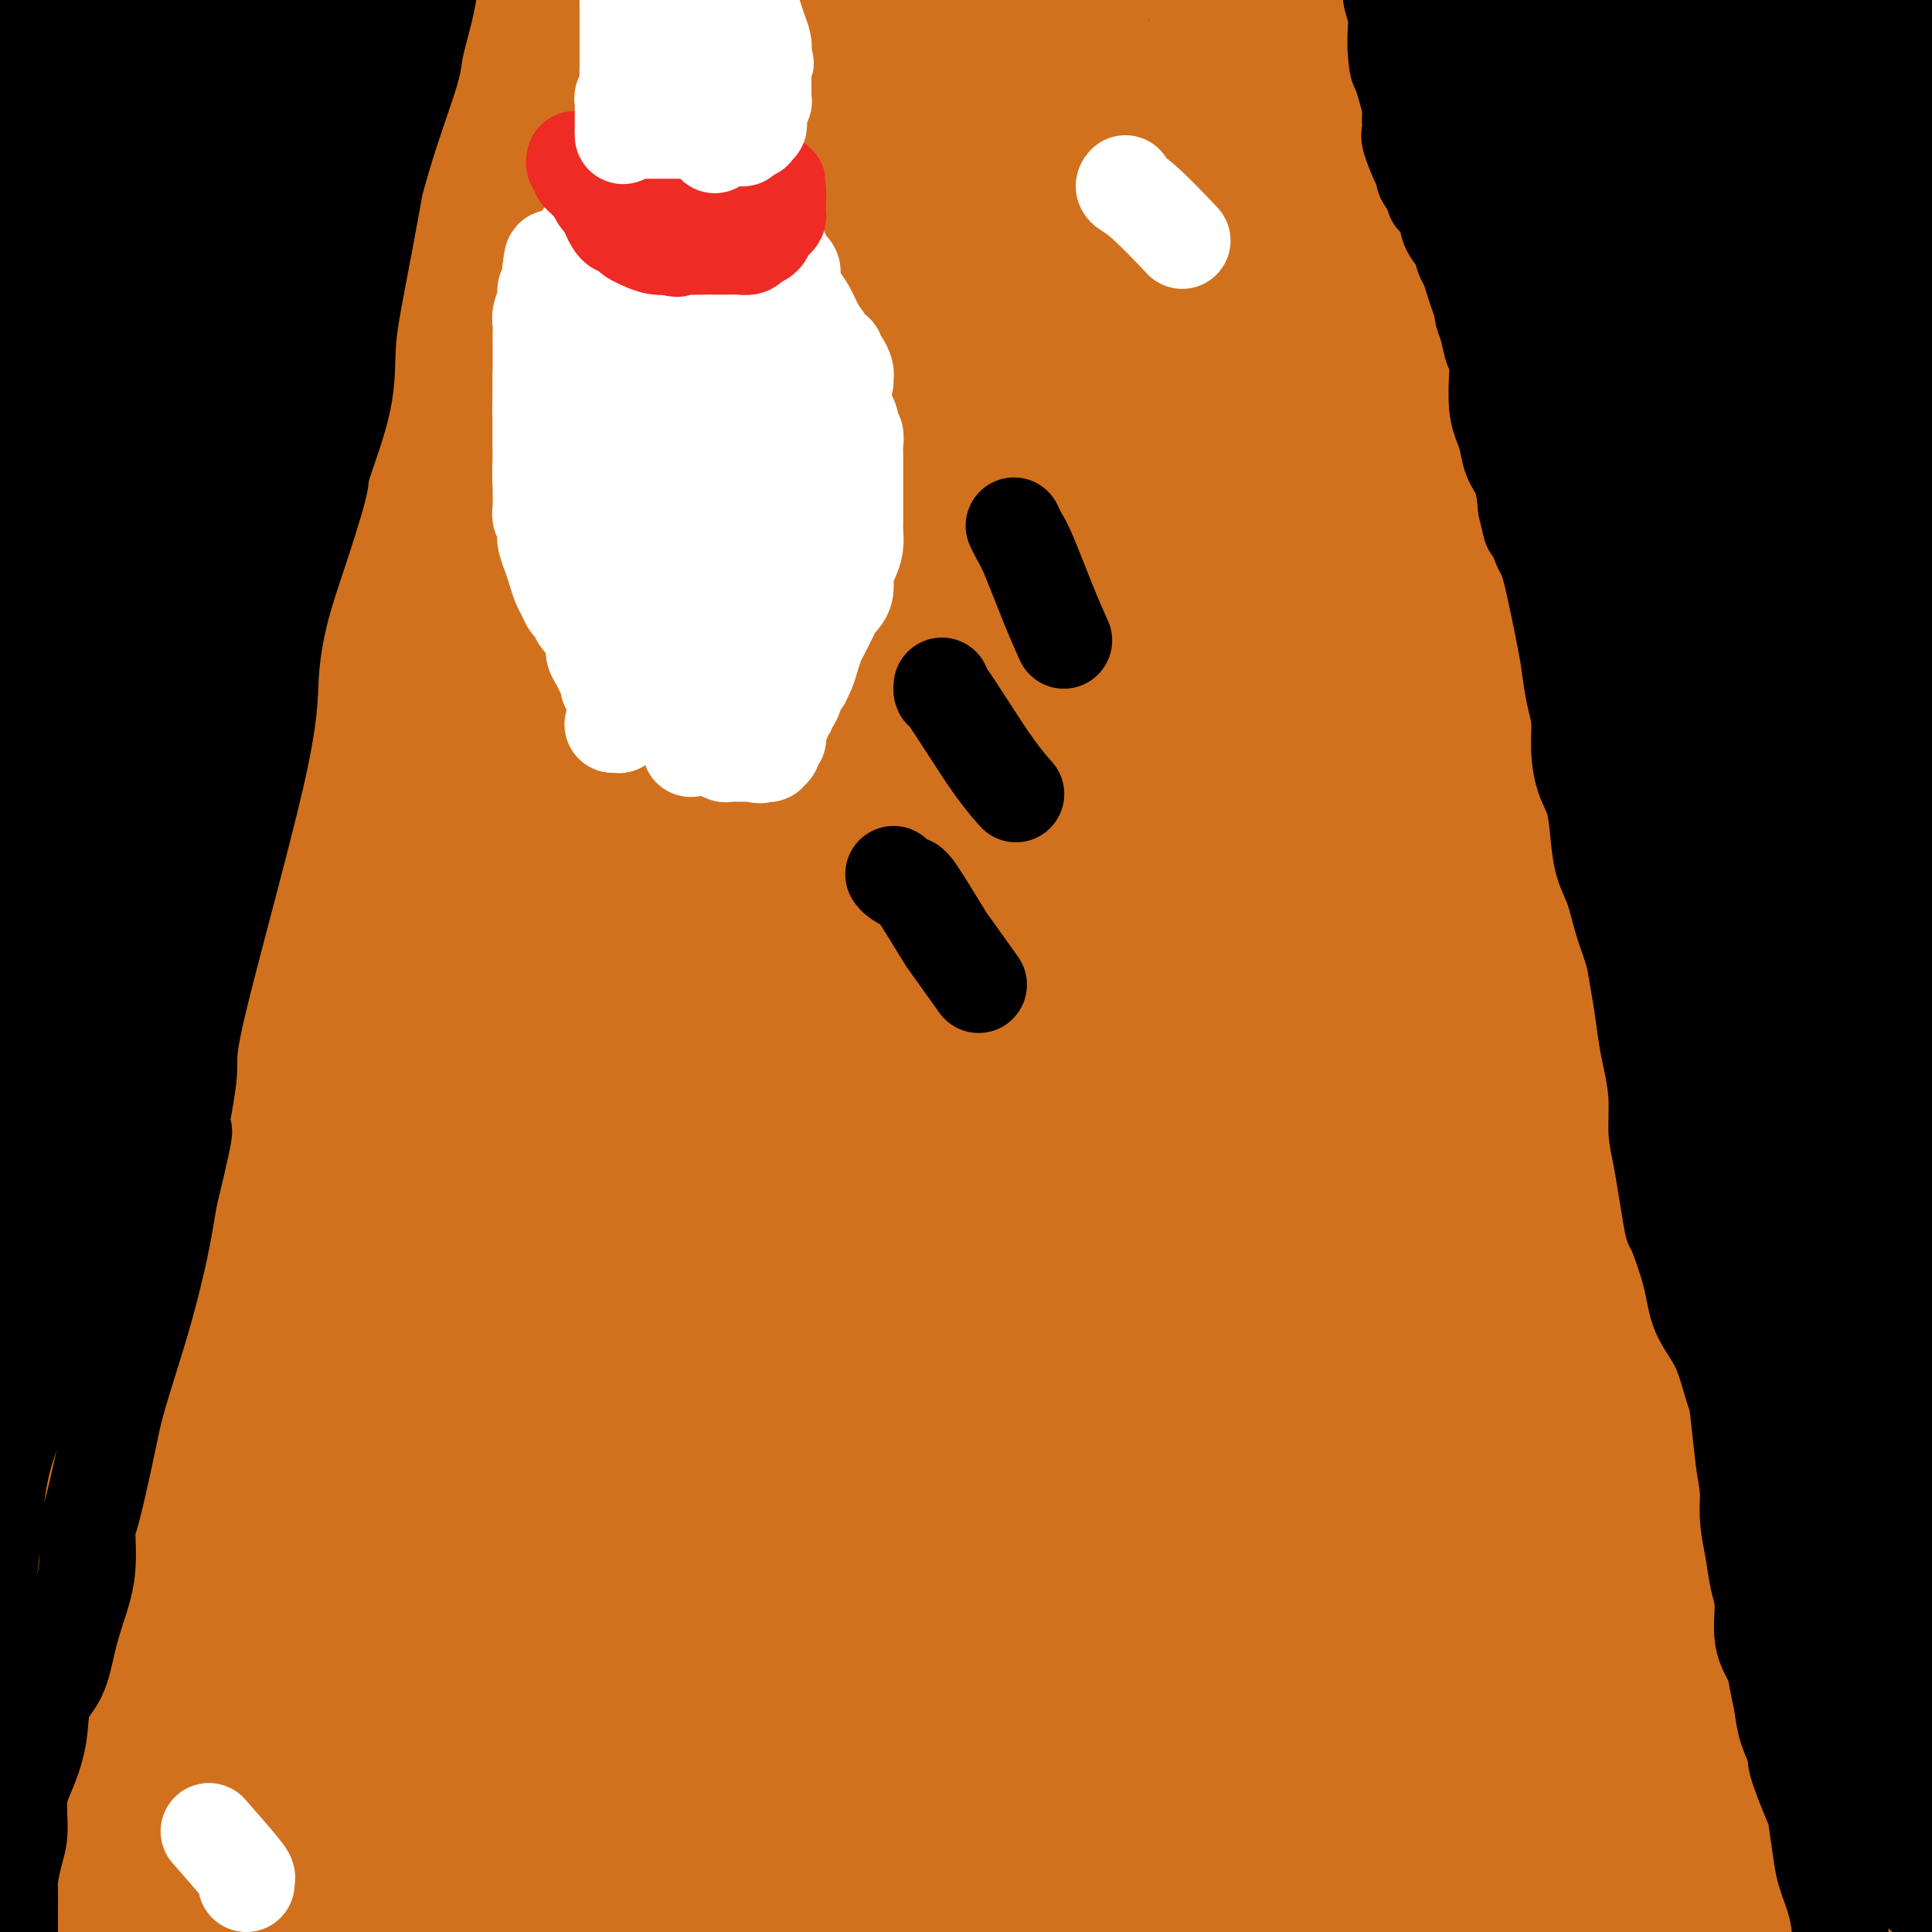 <svg viewBox='0 0 400 400' version='1.1' xmlns='http://www.w3.org/2000/svg' xmlns:xlink='http://www.w3.org/1999/xlink'><rect x="0" y="0" width="400" height="400" fill="#333333" stroke="none"/><g fill='none' stroke='#D2711D' stroke-width='12' stroke-linecap='round' stroke-linejoin='round'><path d='M21,388c-0.343,0.076 -0.687,0.152 -1,0c-0.313,-0.152 -0.596,-0.532 -1,-1c-0.404,-0.468 -0.930,-1.024 -3,-2c-2.070,-0.976 -5.683,-2.371 -8,-4c-2.317,-1.629 -3.339,-3.493 -5,-5c-1.661,-1.507 -3.960,-2.657 -5,-4c-1.040,-1.343 -0.821,-2.877 -1,-4c-0.179,-1.123 -0.757,-1.833 -1,-2c-0.243,-0.167 -0.152,0.210 0,0c0.152,-0.210 0.365,-1.006 1,0c0.635,1.006 1.692,3.814 3,6c1.308,2.186 2.866,3.751 5,6c2.134,2.249 4.844,5.182 7,8c2.156,2.818 3.756,5.522 5,8c1.244,2.478 2.130,4.731 3,6c0.870,1.269 1.722,1.554 2,2c0.278,0.446 -0.019,1.051 0,1c0.019,-0.051 0.355,-0.760 0,-1c-0.355,-0.240 -1.402,-0.012 -4,-2c-2.598,-1.988 -6.749,-6.193 -10,-9c-3.251,-2.807 -5.603,-4.216 -8,-7c-2.397,-2.784 -4.838,-6.942 -6,-9c-1.162,-2.058 -1.046,-2.017 -1,-2c0.046,0.017 0.023,0.008 0,0'/></g>
<g fill='none' stroke='#D2711D' stroke-width='28' stroke-linecap='round' stroke-linejoin='round'><path d='M363,392c-0.023,0.165 -0.046,0.330 0,0c0.046,-0.330 0.161,-1.156 0,-1c-0.161,0.156 -0.597,1.295 3,-2c3.597,-3.295 11.228,-11.023 15,-16c3.772,-4.977 3.686,-7.204 6,-14c2.314,-6.796 7.029,-18.163 10,-30c2.971,-11.837 4.197,-24.146 5,-37c0.803,-12.854 1.184,-26.253 1,-39c-0.184,-12.747 -0.932,-24.843 -2,-36c-1.068,-11.157 -2.456,-21.375 -4,-30c-1.544,-8.625 -3.245,-15.657 -5,-21c-1.755,-5.343 -3.563,-8.997 -5,-11c-1.437,-2.003 -2.503,-2.355 -3,-3c-0.497,-0.645 -0.425,-1.585 -1,0c-0.575,1.585 -1.795,5.693 -2,14c-0.205,8.307 0.607,20.811 2,34c1.393,13.189 3.367,27.063 5,43c1.633,15.937 2.923,33.935 4,52c1.077,18.065 1.940,36.195 2,53c0.060,16.805 -0.682,32.286 -1,44c-0.318,11.714 -0.211,19.661 -1,25c-0.789,5.339 -2.472,8.071 -3,10c-0.528,1.929 0.100,3.056 -1,0c-1.100,-3.056 -3.928,-10.294 -6,-22c-2.072,-11.706 -3.389,-27.880 -4,-37c-0.611,-9.120 -0.514,-11.187 -2,-22c-1.486,-10.813 -4.553,-30.373 -7,-49c-2.447,-18.627 -4.274,-36.323 -6,-55c-1.726,-18.677 -3.350,-38.336 -6,-56c-2.650,-17.664 -6.325,-33.332 -10,-49'/><path d='M347,137c-2.905,-15.621 -5.166,-30.175 -8,-42c-2.834,-11.825 -6.241,-20.923 -9,-27c-2.759,-6.077 -4.870,-9.134 -6,-11c-1.130,-1.866 -1.281,-2.541 -2,-2c-0.719,0.541 -2.008,2.298 -1,11c1.008,8.702 4.314,24.348 9,43c4.686,18.652 10.753,40.310 17,64c6.247,23.690 12.674,49.413 19,75c6.326,25.587 12.551,51.038 17,75c4.449,23.962 7.123,46.434 9,63c1.877,16.566 2.958,27.226 3,33c0.042,5.774 -0.955,6.662 -1,8c-0.045,1.338 0.863,3.125 -1,0c-1.863,-3.125 -6.499,-11.162 -10,-21c-3.501,-9.838 -5.869,-21.479 -13,-48c-7.131,-26.521 -19.024,-67.924 -29,-102c-9.976,-34.076 -18.036,-60.827 -23,-77c-4.964,-16.173 -6.834,-21.769 -13,-39c-6.166,-17.231 -16.628,-46.096 -25,-68c-8.372,-21.904 -14.652,-36.846 -19,-47c-4.348,-10.154 -6.763,-15.520 -8,-18c-1.237,-2.480 -1.296,-2.074 -1,-2c0.296,0.074 0.948,-0.183 11,20c10.052,20.183 29.503,60.807 39,81c9.497,20.193 9.039,19.954 16,37c6.961,17.046 21.341,51.377 32,81c10.659,29.623 17.596,54.537 24,78c6.404,23.463 12.273,45.475 16,61c3.727,15.525 5.311,24.565 6,30c0.689,5.435 0.483,7.267 0,7c-0.483,-0.267 -1.241,-2.634 -2,-5'/><path d='M394,395c-2.230,-7.494 -6.807,-23.728 -10,-37c-3.193,-13.272 -5.004,-23.583 -13,-55c-7.996,-31.417 -22.177,-83.940 -29,-109c-6.823,-25.060 -6.287,-22.656 -11,-38c-4.713,-15.344 -14.675,-48.435 -23,-75c-8.325,-26.565 -15.012,-46.604 -21,-63c-5.988,-16.396 -11.275,-29.148 -14,-36c-2.725,-6.852 -2.887,-7.803 -3,-9c-0.113,-1.197 -0.175,-2.640 4,2c4.175,4.640 12.588,15.361 22,30c9.412,14.639 19.821,33.195 32,55c12.179,21.805 26.126,46.859 38,72c11.874,25.141 21.675,50.369 31,74c9.325,23.631 18.173,45.666 24,62c5.827,16.334 8.632,26.969 10,32c1.368,5.031 1.300,4.459 2,7c0.700,2.541 2.169,8.196 -2,-5c-4.169,-13.196 -13.978,-45.242 -23,-72c-9.022,-26.758 -17.259,-48.229 -27,-73c-9.741,-24.771 -20.987,-52.842 -32,-78c-11.013,-25.158 -21.793,-47.402 -32,-67c-10.207,-19.598 -19.843,-36.549 -25,-45c-5.157,-8.451 -5.837,-8.401 -7,-10c-1.163,-1.599 -2.808,-4.847 1,0c3.808,4.847 13.070,17.788 24,33c10.930,15.212 23.528,32.695 37,53c13.472,20.305 27.817,43.432 41,66c13.183,22.568 25.203,44.576 35,63c9.797,18.424 17.371,33.264 21,41c3.629,7.736 3.315,8.368 3,9'/><path d='M447,222c9.810,18.529 4.836,8.351 0,-1c-4.836,-9.351 -9.535,-17.875 -17,-32c-7.465,-14.125 -17.698,-33.850 -30,-56c-12.302,-22.150 -26.673,-46.725 -42,-71c-15.327,-24.275 -31.609,-48.251 -45,-67c-13.391,-18.749 -23.890,-32.270 -29,-39c-5.110,-6.730 -4.832,-6.670 -5,-7c-0.168,-0.330 -0.782,-1.051 8,7c8.782,8.051 26.961,24.875 45,43c18.039,18.125 35.938,37.553 53,58c17.062,20.447 33.285,41.915 47,61c13.715,19.085 24.920,35.788 31,45c6.080,9.212 7.035,10.933 8,13c0.965,2.067 1.940,4.480 0,2c-1.940,-2.480 -6.795,-9.853 -14,-21c-7.205,-11.147 -16.761,-26.068 -28,-44c-11.239,-17.932 -24.162,-38.873 -38,-59c-13.838,-20.127 -28.593,-39.439 -41,-56c-12.407,-16.561 -22.467,-30.372 -28,-38c-5.533,-7.628 -6.539,-9.072 -8,-11c-1.461,-1.928 -3.379,-4.341 1,-1c4.379,3.341 15.054,12.436 29,26c13.946,13.564 31.164,31.598 41,42c9.836,10.402 12.290,13.173 21,24c8.710,10.827 23.676,29.711 34,43c10.324,13.289 16.007,20.983 18,24c1.993,3.017 0.296,1.355 0,1c-0.296,-0.355 0.807,0.595 -2,-3c-2.807,-3.595 -9.525,-11.737 -24,-33c-14.475,-21.263 -36.707,-55.647 -49,-74c-12.293,-18.353 -14.646,-20.677 -17,-23'/><path d='M366,-25c-19.431,-27.630 -22.009,-30.705 -25,-34c-2.991,-3.295 -6.395,-6.811 -9,-10c-2.605,-3.189 -4.412,-6.051 -1,-1c3.412,5.051 12.044,18.016 22,34c9.956,15.984 21.237,34.986 33,55c11.763,20.014 24.008,41.039 34,60c9.992,18.961 17.729,35.857 21,46c3.271,10.143 2.075,13.534 2,16c-0.075,2.466 0.971,4.006 -3,2c-3.971,-2.006 -12.959,-7.558 -24,-18c-11.041,-10.442 -24.134,-25.775 -38,-42c-13.866,-16.225 -28.505,-33.342 -44,-51c-15.495,-17.658 -31.845,-35.859 -45,-49c-13.155,-13.141 -23.114,-21.224 -29,-26c-5.886,-4.776 -7.700,-6.245 -9,-7c-1.300,-0.755 -2.088,-0.797 5,9c7.088,9.797 22.051,29.433 38,51c15.949,21.567 32.884,45.063 48,69c15.116,23.937 28.412,48.313 39,70c10.588,21.687 18.469,40.684 22,52c3.531,11.316 2.711,14.952 2,18c-0.711,3.048 -1.312,5.508 -8,2c-6.688,-3.508 -19.464,-12.984 -33,-27c-13.536,-14.016 -27.833,-32.572 -44,-53c-16.167,-20.428 -34.203,-42.730 -54,-67c-19.797,-24.270 -41.354,-50.510 -54,-65c-12.646,-14.490 -16.380,-17.231 -24,-26c-7.620,-8.769 -19.125,-23.567 -25,-30c-5.875,-6.433 -6.120,-4.501 -1,0c5.120,4.501 15.606,11.572 32,27c16.394,15.428 38.697,39.214 61,63'/><path d='M255,43c26.568,29.534 46.989,58.369 67,86c20.011,27.631 39.611,54.060 56,86c16.389,31.940 29.566,69.392 34,83c4.434,13.608 0.123,3.371 -1,1c-1.123,-2.371 0.940,3.125 -5,-2c-5.940,-5.125 -19.884,-20.872 -34,-41c-14.116,-20.128 -28.404,-44.638 -45,-71c-16.596,-26.362 -35.500,-54.576 -54,-81c-18.500,-26.424 -36.596,-51.057 -54,-73c-17.404,-21.943 -34.116,-41.195 -45,-53c-10.884,-11.805 -15.942,-16.162 -19,-19c-3.058,-2.838 -4.117,-4.157 -1,-1c3.117,3.157 10.411,10.791 22,23c11.589,12.209 27.471,28.994 45,50c17.529,21.006 36.703,46.232 55,73c18.297,26.768 35.718,55.077 50,82c14.282,26.923 25.427,52.461 34,76c8.573,23.539 14.576,45.081 17,59c2.424,13.919 1.271,20.216 1,24c-0.271,3.784 0.340,5.055 -4,2c-4.340,-3.055 -13.631,-10.437 -23,-24c-9.369,-13.563 -18.816,-33.306 -30,-56c-11.184,-22.694 -24.106,-48.337 -38,-75c-13.894,-26.663 -28.759,-54.345 -44,-81c-15.241,-26.655 -30.858,-52.282 -45,-74c-14.142,-21.718 -26.811,-39.525 -33,-48c-6.189,-8.475 -5.899,-7.616 -8,-10c-2.101,-2.384 -6.594,-8.010 2,3c8.594,11.010 30.275,38.657 40,49c9.725,10.343 7.493,3.384 26,37c18.507,33.616 57.754,107.808 97,182'/><path d='M318,250c18.065,34.180 14.729,28.629 19,47c4.271,18.371 16.149,60.663 22,84c5.851,23.337 5.676,27.720 6,33c0.324,5.280 1.147,11.456 2,15c0.853,3.544 1.736,4.454 -1,0c-2.736,-4.454 -9.089,-14.273 -19,-42c-9.911,-27.727 -23.378,-73.364 -50,-129c-26.622,-55.636 -66.400,-121.272 -86,-153c-19.600,-31.728 -19.023,-29.549 -35,-50c-15.977,-20.451 -48.507,-63.531 -64,-83c-15.493,-19.469 -13.948,-15.328 -16,-17c-2.052,-1.672 -7.701,-9.158 -15,-17c-7.299,-7.842 -16.247,-16.038 -3,-5c13.247,11.038 48.688,41.312 76,68c27.312,26.688 46.494,49.790 66,79c19.506,29.210 39.334,64.527 58,99c18.666,34.473 36.168,68.102 47,91c10.832,22.898 14.993,35.067 19,47c4.007,11.933 7.861,23.632 11,33c3.139,9.368 5.564,16.407 7,21c1.436,4.593 1.884,6.742 0,2c-1.884,-4.742 -6.099,-16.375 -19,-47c-12.901,-30.625 -34.488,-80.242 -54,-118c-19.512,-37.758 -36.948,-63.657 -51,-85c-14.052,-21.343 -24.718,-38.130 -36,-54c-11.282,-15.870 -23.178,-30.823 -36,-48c-12.822,-17.177 -26.568,-36.578 -35,-48c-8.432,-11.422 -11.549,-14.866 -10,-16c1.549,-1.134 7.763,0.041 21,9c13.237,8.959 33.496,25.703 60,57c26.504,31.297 59.252,77.149 92,123'/><path d='M294,146c17.152,24.238 14.031,23.332 19,35c4.969,11.668 18.029,35.909 28,56c9.971,20.091 16.852,36.032 21,45c4.148,8.968 5.563,10.963 4,7c-1.563,-3.963 -6.102,-13.884 -7,-17c-0.898,-3.116 1.846,0.572 -13,-28c-14.846,-28.572 -47.281,-89.403 -63,-119c-15.719,-29.597 -14.721,-27.959 -26,-45c-11.279,-17.041 -34.835,-52.759 -54,-79c-19.165,-26.241 -33.939,-43.003 -41,-51c-7.061,-7.997 -6.410,-7.227 -10,-11c-3.590,-3.773 -11.422,-12.089 2,4c13.422,16.089 48.098,56.583 73,87c24.902,30.417 40.029,50.755 57,80c16.971,29.245 35.784,67.395 47,92c11.216,24.605 14.834,35.664 19,49c4.166,13.336 8.878,28.950 12,42c3.122,13.050 4.652,23.535 6,30c1.348,6.465 2.514,8.911 0,7c-2.514,-1.911 -8.706,-8.178 -22,-38c-13.294,-29.822 -33.689,-83.199 -52,-123c-18.311,-39.801 -34.536,-66.025 -47,-87c-12.464,-20.975 -21.165,-36.699 -30,-51c-8.835,-14.301 -17.804,-27.177 -26,-40c-8.196,-12.823 -15.620,-25.592 -20,-33c-4.380,-7.408 -5.716,-9.453 -4,-9c1.716,0.453 6.485,3.406 17,15c10.515,11.594 26.777,31.829 43,56c16.223,24.171 32.406,52.277 47,82c14.594,29.723 27.598,61.064 37,88c9.402,26.936 15.201,49.468 21,72'/><path d='M332,262c3.622,19.381 2.178,31.832 2,39c-0.178,7.168 0.911,9.053 -5,4c-5.911,-5.053 -18.823,-17.043 -29,-32c-10.177,-14.957 -17.619,-32.882 -37,-71c-19.381,-38.118 -50.700,-96.428 -66,-124c-15.300,-27.572 -14.582,-24.406 -23,-35c-8.418,-10.594 -25.971,-34.949 -41,-54c-15.029,-19.051 -27.535,-32.798 -34,-40c-6.465,-7.202 -6.891,-7.860 -6,-7c0.891,0.860 3.099,3.238 23,29c19.901,25.762 57.494,74.908 85,116c27.506,41.092 44.924,74.129 57,93c12.076,18.871 18.811,23.575 30,46c11.189,22.425 26.832,62.570 35,83c8.168,20.430 8.862,21.146 11,27c2.138,5.854 5.719,16.847 8,23c2.281,6.153 3.261,7.467 2,5c-1.261,-2.467 -4.761,-8.716 -22,-42c-17.239,-33.284 -48.215,-93.602 -75,-137c-26.785,-43.398 -49.379,-69.877 -78,-101c-28.621,-31.123 -63.268,-66.891 -81,-85c-17.732,-18.109 -18.548,-18.558 -26,-25c-7.452,-6.442 -21.539,-18.878 -30,-26c-8.461,-7.122 -11.297,-8.929 -11,-9c0.297,-0.071 3.726,1.594 15,10c11.274,8.406 30.392,23.553 61,56c30.608,32.447 72.707,82.194 102,122c29.293,39.806 45.780,69.670 62,104c16.220,34.330 32.175,73.127 40,94c7.825,20.873 7.522,23.821 9,34c1.478,10.179 4.739,27.590 8,45'/><path d='M318,404c2.199,16.416 -0.804,17.955 -2,23c-1.196,5.045 -0.586,13.595 -12,-6c-11.414,-19.595 -34.851,-67.335 -53,-102c-18.149,-34.665 -31.011,-56.253 -49,-86c-17.989,-29.747 -41.106,-67.651 -58,-94c-16.894,-26.349 -27.566,-41.141 -39,-56c-11.434,-14.859 -23.628,-29.785 -38,-47c-14.372,-17.215 -30.920,-36.718 -40,-47c-9.080,-10.282 -10.693,-11.342 -12,-14c-1.307,-2.658 -2.309,-6.913 20,15c22.309,21.913 67.930,69.994 101,107c33.070,37.006 53.589,62.938 76,95c22.411,32.062 46.715,70.254 61,95c14.285,24.746 18.551,36.045 24,48c5.449,11.955 12.082,24.565 17,35c4.918,10.435 8.120,18.695 10,23c1.880,4.305 2.436,4.656 2,4c-0.436,-0.656 -1.864,-2.318 -7,-13c-5.136,-10.682 -13.981,-30.385 -33,-65c-19.019,-34.615 -48.212,-84.141 -71,-121c-22.788,-36.859 -39.169,-61.051 -65,-94c-25.831,-32.949 -61.111,-74.654 -77,-93c-15.889,-18.346 -12.386,-13.332 -19,-20c-6.614,-6.668 -23.344,-25.017 -33,-36c-9.656,-10.983 -12.236,-14.601 -15,-18c-2.764,-3.399 -5.710,-6.579 3,0c8.710,6.579 29.077,22.918 55,47c25.923,24.082 57.402,55.907 98,114c40.598,58.093 90.314,142.455 114,185c23.686,42.545 21.343,43.272 19,44'/><path d='M295,327c4.985,12.168 7.946,20.586 12,31c4.054,10.414 9.199,22.822 6,20c-3.199,-2.822 -14.743,-20.873 -33,-55c-18.257,-34.127 -43.228,-84.330 -64,-122c-20.772,-37.670 -37.344,-62.808 -60,-94c-22.656,-31.192 -51.394,-68.439 -67,-88c-15.606,-19.561 -18.079,-21.436 -28,-32c-9.921,-10.564 -27.291,-29.815 -38,-42c-10.709,-12.185 -14.759,-17.302 -18,-21c-3.241,-3.698 -5.675,-5.978 3,0c8.675,5.978 28.458,20.213 61,55c32.542,34.787 77.843,90.125 108,131c30.157,40.875 45.170,67.288 63,99c17.830,31.712 38.477,68.722 48,88c9.523,19.278 7.922,20.824 10,29c2.078,8.176 7.836,22.982 11,32c3.164,9.018 3.733,12.248 3,11c-0.733,-1.248 -2.769,-6.973 -8,-19c-5.231,-12.027 -13.657,-30.356 -30,-65c-16.343,-34.644 -40.605,-85.605 -64,-127c-23.395,-41.395 -45.924,-73.225 -60,-94c-14.076,-20.775 -19.697,-30.495 -30,-44c-10.303,-13.505 -25.286,-30.796 -37,-44c-11.714,-13.204 -20.157,-22.322 -28,-31c-7.843,-8.678 -15.085,-16.915 -20,-22c-4.915,-5.085 -7.502,-7.017 -3,-4c4.502,3.017 16.093,10.984 45,40c28.907,29.016 75.129,79.081 107,119c31.871,39.919 49.392,69.691 66,100c16.608,30.309 32.304,61.154 48,92'/><path d='M298,270c9.725,19.173 10.038,21.106 13,32c2.962,10.894 8.572,30.748 12,43c3.428,12.252 4.672,16.900 5,20c0.328,3.100 -0.261,4.651 -6,-4c-5.739,-8.651 -16.629,-27.503 -37,-63c-20.371,-35.497 -50.224,-87.640 -74,-125c-23.776,-37.360 -41.476,-59.936 -66,-88c-24.524,-28.064 -55.873,-61.617 -72,-79c-16.127,-17.383 -17.034,-18.596 -25,-26c-7.966,-7.404 -22.992,-20.999 -31,-28c-8.008,-7.001 -8.996,-7.408 -11,-9c-2.004,-1.592 -5.022,-4.370 17,18c22.022,22.370 69.085,69.886 102,110c32.915,40.114 51.684,72.824 73,109c21.316,36.176 45.180,75.817 63,115c17.820,39.183 29.596,77.907 37,102c7.404,24.093 10.438,33.554 12,42c1.562,8.446 1.653,15.877 2,21c0.347,5.123 0.949,7.938 -3,7c-3.949,-0.938 -12.450,-5.629 -30,-35c-17.550,-29.371 -44.151,-83.420 -67,-125c-22.849,-41.580 -41.948,-70.690 -63,-102c-21.052,-31.310 -44.057,-64.820 -71,-99c-26.943,-34.180 -57.823,-69.028 -74,-87c-16.177,-17.972 -17.651,-19.067 -26,-28c-8.349,-8.933 -23.572,-25.705 -33,-36c-9.428,-10.295 -13.059,-14.112 -15,-16c-1.941,-1.888 -2.190,-1.846 -1,-2c1.190,-0.154 3.820,-0.503 28,22c24.180,22.503 69.908,67.858 103,106c33.092,38.142 53.546,69.071 74,100'/><path d='M134,165c32.072,52.048 75.252,132.169 94,167c18.748,34.831 13.062,24.371 22,51c8.938,26.629 32.499,90.345 34,102c1.501,11.655 -19.058,-28.753 -16,-26c3.058,2.753 29.732,48.665 -16,-32c-45.732,-80.665 -163.872,-287.907 -215,-374c-51.128,-86.093 -35.244,-51.038 -34,-44c1.244,7.038 -12.152,-13.942 -25,-31c-12.848,-17.058 -25.148,-30.195 -32,-38c-6.852,-7.805 -8.256,-10.278 -13,-16c-4.744,-5.722 -12.828,-14.692 6,5c18.828,19.692 64.570,68.045 99,107c34.430,38.955 57.550,68.511 81,101c23.450,32.489 47.231,67.910 68,103c20.769,35.090 38.526,69.849 50,92c11.474,22.151 16.664,31.695 21,40c4.336,8.305 7.820,15.372 10,20c2.180,4.628 3.058,6.817 4,9c0.942,2.183 1.948,4.360 -4,-6c-5.948,-10.360 -18.850,-33.256 -31,-55c-12.150,-21.744 -23.548,-42.337 -48,-78c-24.452,-35.663 -61.957,-86.397 -81,-111c-19.043,-24.603 -19.625,-23.076 -31,-35c-11.375,-11.924 -33.544,-37.299 -55,-60c-21.456,-22.701 -42.200,-42.727 -54,-54c-11.800,-11.273 -14.657,-13.792 -16,-15c-1.343,-1.208 -1.171,-1.104 -1,-1'/><path d='M-49,-14c-4.872,-7.577 18.448,8.481 64,54c45.552,45.519 113.335,120.500 153,171c39.665,50.500 51.213,76.519 62,98c10.787,21.481 20.813,38.424 29,54c8.187,15.576 14.536,29.786 19,41c4.464,11.214 7.045,19.433 9,25c1.955,5.567 3.285,8.482 1,5c-2.285,-3.482 -8.185,-13.360 -25,-44c-16.815,-30.640 -44.547,-82.041 -67,-120c-22.453,-37.959 -39.629,-62.477 -63,-92c-23.371,-29.523 -52.937,-64.050 -74,-87c-21.063,-22.950 -33.622,-34.323 -47,-47c-13.378,-12.677 -27.576,-26.658 -43,-41c-15.424,-14.342 -32.076,-29.047 -41,-37c-8.924,-7.953 -10.120,-9.155 -10,-9c0.120,0.155 1.558,1.668 12,12c10.442,10.332 29.889,29.483 60,66c30.111,36.517 70.887,90.398 99,132c28.113,41.602 43.565,70.924 60,106c16.435,35.076 33.854,75.907 42,97c8.146,21.093 7.020,22.448 9,34c1.980,11.552 7.066,33.299 9,45c1.934,11.701 0.714,13.354 1,19c0.286,5.646 2.076,15.285 -9,-6c-11.076,-21.285 -35.019,-73.494 -54,-113c-18.981,-39.506 -33.000,-66.310 -50,-97c-17.000,-30.690 -36.979,-65.268 -59,-101c-22.021,-35.732 -46.083,-72.620 -63,-96c-16.917,-23.380 -26.691,-33.251 -34,-42c-7.309,-8.749 -12.155,-16.374 -17,-24'/><path d='M-76,-11c-10.228,-13.611 -10.299,-14.638 -8,-15c2.299,-0.362 6.968,-0.060 18,7c11.032,7.060 28.426,20.879 57,55c28.574,34.121 68.329,88.544 97,132c28.671,43.456 46.257,75.946 63,109c16.743,33.054 32.644,66.673 46,101c13.356,34.327 24.167,69.364 28,82c3.833,12.636 0.687,2.873 1,5c0.313,2.127 4.087,16.146 5,22c0.913,5.854 -1.033,3.544 1,10c2.033,6.456 8.045,21.680 -7,-9c-15.045,-30.680 -51.147,-107.263 -68,-142c-16.853,-34.737 -14.457,-27.628 -24,-44c-9.543,-16.372 -31.024,-56.227 -54,-93c-22.976,-36.773 -47.446,-70.466 -61,-89c-13.554,-18.534 -16.193,-21.911 -27,-34c-10.807,-12.089 -29.784,-32.892 -44,-48c-14.216,-15.108 -23.672,-24.521 -29,-30c-5.328,-5.479 -6.528,-7.023 -4,-4c2.528,3.023 8.785,10.615 35,41c26.215,30.385 72.389,83.564 103,123c30.611,39.436 45.660,65.128 65,97c19.340,31.872 42.971,69.924 54,90c11.029,20.076 9.456,22.176 14,33c4.544,10.824 15.206,30.371 21,42c5.794,11.629 6.719,15.341 8,19c1.281,3.659 2.918,7.265 0,0c-2.918,-7.265 -10.390,-25.401 -28,-60c-17.610,-34.599 -45.356,-85.661 -71,-127c-25.644,-41.339 -49.184,-72.954 -64,-92c-14.816,-19.046 -20.908,-25.523 -27,-32'/><path d='M24,138c-12.220,-13.457 -29.270,-31.100 -40,-43c-10.730,-11.900 -15.139,-18.058 -19,-23c-3.861,-4.942 -7.174,-8.668 2,-2c9.174,6.668 30.834,23.729 53,46c22.166,22.271 44.838,49.752 67,79c22.162,29.248 43.813,60.262 62,89c18.187,28.738 32.908,55.200 42,75c9.092,19.800 12.555,32.939 15,40c2.445,7.061 3.873,8.043 0,3c-3.873,-5.043 -13.046,-16.111 -21,-31c-7.954,-14.889 -14.687,-33.597 -35,-71c-20.313,-37.403 -54.206,-93.500 -73,-123c-18.794,-29.500 -22.491,-32.403 -28,-39c-5.509,-6.597 -12.832,-16.887 -24,-31c-11.168,-14.113 -26.182,-32.048 -39,-47c-12.818,-14.952 -23.439,-26.922 -28,-32c-4.561,-5.078 -3.063,-3.263 -2,-2c1.063,1.263 1.692,1.976 21,27c19.308,25.024 57.295,74.359 82,111c24.705,36.641 36.129,60.587 49,90c12.871,29.413 27.188,64.294 36,87c8.812,22.706 12.118,33.236 14,43c1.882,9.764 2.340,18.760 3,25c0.660,6.240 1.523,9.724 0,11c-1.523,1.276 -5.433,0.345 -13,-10c-7.567,-10.345 -18.791,-30.103 -38,-64c-19.209,-33.897 -46.404,-81.934 -71,-119c-24.596,-37.066 -46.593,-63.162 -59,-78c-12.407,-14.838 -15.225,-18.418 -23,-27c-7.775,-8.582 -20.507,-22.166 -28,-30c-7.493,-7.834 -9.746,-9.917 -12,-12'/><path d='M-83,80c-16.594,-20.412 -26.579,-36.943 15,18c41.579,54.943 134.721,181.358 179,248c44.279,66.642 39.694,73.510 38,76c-1.694,2.490 -0.496,0.602 2,4c2.496,3.398 6.289,12.083 9,18c2.711,5.917 4.341,9.065 4,8c-0.341,-1.065 -2.651,-6.343 -9,-21c-6.349,-14.657 -16.737,-38.692 -31,-66c-14.263,-27.308 -32.402,-57.891 -51,-88c-18.598,-30.109 -37.655,-59.746 -58,-88c-20.345,-28.254 -41.979,-55.124 -54,-70c-12.021,-14.876 -14.431,-17.758 -20,-24c-5.569,-6.242 -14.298,-15.845 -19,-21c-4.702,-5.155 -5.377,-5.862 -2,-2c3.377,3.862 10.806,12.294 23,25c12.194,12.706 29.153,29.687 48,51c18.847,21.313 39.583,46.958 59,74c19.417,27.042 37.516,55.481 54,83c16.484,27.519 31.352,54.118 43,78c11.648,23.882 20.074,45.048 24,58c3.926,12.952 3.352,17.691 4,21c0.648,3.309 2.520,5.188 -1,0c-3.520,-5.188 -12.431,-17.441 -20,-32c-7.569,-14.559 -13.795,-31.422 -28,-65c-14.205,-33.578 -36.390,-83.870 -56,-122c-19.610,-38.130 -36.647,-64.098 -49,-85c-12.353,-20.902 -20.022,-36.737 -29,-51c-8.978,-14.263 -19.263,-26.956 -30,-42c-10.737,-15.044 -21.925,-32.441 -28,-42c-6.075,-9.559 -7.038,-11.279 -8,-13'/><path d='M-74,10c-9.906,-14.959 -1.671,-3.855 7,4c8.671,7.855 17.778,12.462 46,54c28.222,41.538 75.558,120.009 97,158c21.442,37.991 16.990,35.504 18,41c1.010,5.496 7.483,18.975 14,36c6.517,17.025 13.078,37.594 19,58c5.922,20.406 11.206,40.648 14,51c2.794,10.352 3.099,10.813 1,9c-2.099,-1.813 -6.601,-5.900 -14,-19c-7.399,-13.100 -17.696,-35.211 -30,-60c-12.304,-24.789 -26.616,-52.255 -42,-80c-15.384,-27.745 -31.840,-55.770 -48,-82c-16.160,-26.230 -32.023,-50.665 -45,-69c-12.977,-18.335 -23.069,-30.571 -29,-37c-5.931,-6.429 -7.700,-7.051 -8,-6c-0.300,1.051 0.869,3.774 8,15c7.131,11.226 20.225,30.955 37,58c16.775,27.045 37.230,61.406 49,81c11.770,19.594 14.855,24.419 26,46c11.145,21.581 30.352,59.916 45,92c14.648,32.084 24.739,57.917 32,79c7.261,21.083 11.694,37.415 14,45c2.306,7.585 2.486,6.423 0,4c-2.486,-2.423 -7.639,-6.106 -15,-20c-7.361,-13.894 -16.932,-37.998 -26,-60c-9.068,-22.002 -17.634,-41.903 -38,-82c-20.366,-40.097 -52.532,-100.391 -68,-129c-15.468,-28.609 -14.239,-25.534 -23,-37c-8.761,-11.466 -27.513,-37.471 -37,-50c-9.487,-12.529 -9.711,-11.580 -9,-10c0.711,1.580 2.355,3.790 4,6'/><path d='M-75,106c5.548,7.217 17.416,22.261 39,53c21.584,30.739 52.882,77.173 79,123c26.118,45.827 47.056,91.045 58,119c10.944,27.955 11.894,38.645 13,45c1.106,6.355 2.369,8.374 -2,5c-4.369,-3.374 -14.371,-12.142 -25,-27c-10.629,-14.858 -21.885,-35.805 -36,-60c-14.115,-24.195 -31.089,-51.639 -48,-78c-16.911,-26.361 -33.759,-51.640 -50,-75c-16.241,-23.360 -31.876,-44.803 -42,-58c-10.124,-13.197 -14.738,-18.149 -18,-22c-3.262,-3.851 -5.173,-6.601 -2,-3c3.173,3.601 11.430,13.553 23,29c11.570,15.447 26.453,36.391 42,59c15.547,22.609 31.758,46.885 47,72c15.242,25.115 29.517,51.070 42,75c12.483,23.930 23.175,45.836 31,62c7.825,16.164 12.783,26.588 15,32c2.217,5.412 1.694,5.814 1,6c-0.694,0.186 -1.557,0.156 -7,-10c-5.443,-10.156 -15.465,-30.437 -26,-51c-10.535,-20.563 -21.581,-41.406 -37,-68c-15.419,-26.594 -35.209,-58.939 -45,-75c-9.791,-16.061 -9.581,-15.840 -23,-34c-13.419,-18.160 -40.467,-54.702 -51,-69c-10.533,-14.298 -4.552,-6.350 -4,-5c0.552,1.350 -4.326,-3.896 -3,-2c1.326,1.896 8.857,10.933 19,24c10.143,13.067 22.898,30.162 37,50c14.102,19.838 29.551,42.419 45,65'/><path d='M-3,288c23.088,33.634 30.308,48.219 39,65c8.692,16.781 18.857,35.759 26,49c7.143,13.241 11.265,20.746 12,21c0.735,0.254 -1.918,-6.741 -6,-19c-4.082,-12.259 -9.593,-29.781 -17,-49c-7.407,-19.219 -16.709,-40.135 -27,-62c-10.291,-21.865 -21.571,-44.679 -33,-66c-11.429,-21.321 -23.006,-41.149 -32,-56c-8.994,-14.851 -15.403,-24.723 -19,-30c-3.597,-5.277 -4.380,-5.957 -5,-7c-0.620,-1.043 -1.075,-2.447 4,6c5.075,8.447 15.680,26.746 27,46c11.320,19.254 23.356,39.463 36,62c12.644,22.537 25.897,47.401 37,71c11.103,23.599 20.056,45.934 27,64c6.944,18.066 11.877,31.864 14,39c2.123,7.136 1.435,7.611 2,9c0.565,1.389 2.383,3.692 -1,-3c-3.383,-6.692 -11.966,-22.381 -20,-40c-8.034,-17.619 -15.520,-37.169 -25,-58c-9.480,-20.831 -20.954,-42.942 -32,-64c-11.046,-21.058 -21.664,-41.062 -31,-57c-9.336,-15.938 -17.392,-27.811 -22,-34c-4.608,-6.189 -5.770,-6.695 -7,-8c-1.230,-1.305 -2.528,-3.410 1,4c3.528,7.410 11.882,24.337 21,42c9.118,17.663 19.001,36.064 30,60c10.999,23.936 23.115,53.406 30,70c6.885,16.594 8.539,20.313 13,33c4.461,12.687 11.731,34.344 19,56'/><path d='M58,432c3.957,13.719 4.349,20.018 6,27c1.651,6.982 4.562,14.649 -1,4c-5.562,-10.649 -19.597,-39.614 -28,-56c-8.403,-16.386 -11.175,-20.193 -14,-26c-2.825,-5.807 -5.702,-13.616 -13,-28c-7.298,-14.384 -19.017,-35.345 -29,-53c-9.983,-17.655 -18.230,-32.005 -24,-41c-5.770,-8.995 -9.062,-12.635 -11,-15c-1.938,-2.365 -2.520,-3.457 -3,-4c-0.480,-0.543 -0.856,-0.538 3,6c3.856,6.538 11.944,19.610 20,33c8.056,13.390 16.081,27.097 24,41c7.919,13.903 15.731,28.002 22,40c6.269,11.998 10.994,21.894 14,28c3.006,6.106 4.294,8.423 5,10c0.706,1.577 0.831,2.416 0,1c-0.831,-1.416 -2.618,-5.085 -7,-14c-4.382,-8.915 -11.360,-23.075 -19,-37c-7.640,-13.925 -15.942,-27.616 -24,-41c-8.058,-13.384 -15.873,-26.460 -22,-36c-6.127,-9.540 -10.568,-15.543 -13,-19c-2.432,-3.457 -2.856,-4.367 -4,-6c-1.144,-1.633 -3.008,-3.989 0,1c3.008,4.989 10.887,17.323 19,30c8.113,12.677 16.461,25.698 25,40c8.539,14.302 17.269,29.885 25,44c7.731,14.115 14.464,26.763 19,36c4.536,9.237 6.875,15.064 8,18c1.125,2.936 1.036,2.982 1,3c-0.036,0.018 -0.018,0.009 0,0'/><path d='M-4,381c-0.724,0.115 -1.449,0.230 -2,0c-0.551,-0.230 -0.929,-0.805 -2,-2c-1.071,-1.195 -2.833,-3.011 -5,-5c-2.167,-1.989 -4.737,-4.151 -7,-6c-2.263,-1.849 -4.218,-3.385 -5,-4c-0.782,-0.615 -0.391,-0.307 0,0'/></g>
<g fill='none' stroke='#000000' stroke-width='20' stroke-linecap='round' stroke-linejoin='round'><path d='M388,412c-0.455,-0.000 -0.911,-0.000 -1,0c-0.089,0.000 0.187,0.001 0,0c-0.187,-0.001 -0.838,-0.003 -1,0c-0.162,0.003 0.164,0.011 0,0c-0.164,-0.011 -0.818,-0.041 -1,0c-0.182,0.041 0.109,0.151 0,0c-0.109,-0.151 -0.618,-0.565 -1,-1c-0.382,-0.435 -0.637,-0.892 -1,-1c-0.363,-0.108 -0.833,0.133 -1,0c-0.167,-0.133 -0.030,-0.641 0,-1c0.030,-0.359 -0.046,-0.569 0,-1c0.046,-0.431 0.216,-1.084 0,-2c-0.216,-0.916 -0.817,-2.096 -1,-3c-0.183,-0.904 0.052,-1.532 0,-3c-0.052,-1.468 -0.393,-3.776 -1,-6c-0.607,-2.224 -1.481,-4.362 -2,-6c-0.519,-1.638 -0.683,-2.775 -1,-5c-0.317,-2.225 -0.785,-5.539 -1,-7c-0.215,-1.461 -0.176,-1.068 -1,-3c-0.824,-1.932 -2.511,-6.190 -3,-8c-0.489,-1.810 0.221,-1.172 0,-2c-0.221,-0.828 -1.373,-3.121 -2,-5c-0.627,-1.879 -0.727,-3.346 -1,-5c-0.273,-1.654 -0.717,-3.497 -1,-5c-0.283,-1.503 -0.404,-2.665 -1,-4c-0.596,-1.335 -1.666,-2.841 -2,-5c-0.334,-2.159 0.068,-4.971 0,-7c-0.068,-2.029 -0.606,-3.276 -1,-5c-0.394,-1.724 -0.645,-3.926 -1,-6c-0.355,-2.074 -0.816,-4.021 -1,-6c-0.184,-1.979 -0.092,-3.989 0,-6'/><path d='M362,309c-0.578,-5.177 -0.524,-3.120 -1,-7c-0.476,-3.880 -1.481,-13.698 -2,-18c-0.519,-4.302 -0.550,-3.087 -1,-4c-0.450,-0.913 -1.317,-3.954 -2,-7c-0.683,-3.046 -1.180,-6.097 -2,-9c-0.820,-2.903 -1.963,-5.656 -3,-9c-1.037,-3.344 -1.967,-7.277 -3,-11c-1.033,-3.723 -2.170,-7.234 -3,-11c-0.830,-3.766 -1.353,-7.786 -2,-12c-0.647,-4.214 -1.419,-8.623 -2,-13c-0.581,-4.377 -0.972,-8.724 -2,-13c-1.028,-4.276 -2.694,-8.481 -4,-13c-1.306,-4.519 -2.252,-9.352 -3,-14c-0.748,-4.648 -1.300,-9.112 -2,-13c-0.700,-3.888 -1.550,-7.201 -2,-11c-0.450,-3.799 -0.502,-8.086 -1,-12c-0.498,-3.914 -1.443,-7.456 -2,-11c-0.557,-3.544 -0.726,-7.091 -1,-11c-0.274,-3.909 -0.654,-8.179 -1,-12c-0.346,-3.821 -0.660,-7.193 -1,-9c-0.340,-1.807 -0.706,-2.047 -1,-4c-0.294,-1.953 -0.515,-5.617 -1,-8c-0.485,-2.383 -1.233,-3.486 -2,-7c-0.767,-3.514 -1.552,-9.440 -2,-12c-0.448,-2.560 -0.557,-1.755 -1,-3c-0.443,-1.245 -1.218,-4.541 -2,-7c-0.782,-2.459 -1.570,-4.082 -2,-6c-0.430,-1.918 -0.500,-4.132 -1,-6c-0.500,-1.868 -1.428,-3.391 -2,-5c-0.572,-1.609 -0.786,-3.305 -1,-5'/><path d='M307,26c-2.279,-9.350 -1.476,-7.223 -2,-7c-0.524,0.223 -2.375,-1.456 -3,-2c-0.625,-0.544 -0.024,0.047 0,0c0.024,-0.047 -0.530,-0.731 -1,-1c-0.470,-0.269 -0.858,-0.124 -1,0c-0.142,0.124 -0.038,0.226 0,0c0.038,-0.226 0.011,-0.779 0,-1c-0.011,-0.221 -0.005,-0.111 0,0'/><path d='M297,-8c-0.416,0.120 -0.833,0.240 -1,0c-0.167,-0.240 -0.086,-0.839 0,-1c0.086,-0.161 0.177,0.115 0,0c-0.177,-0.115 -0.621,-0.620 -1,-1c-0.379,-0.380 -0.694,-0.636 -1,-1c-0.306,-0.364 -0.604,-0.838 -1,-1c-0.396,-0.162 -0.891,-0.014 -1,0c-0.109,0.014 0.167,-0.107 0,0c-0.167,0.107 -0.778,0.441 -1,1c-0.222,0.559 -0.057,1.344 0,2c0.057,0.656 0.004,1.183 0,2c-0.004,0.817 0.039,1.922 0,3c-0.039,1.078 -0.162,2.127 0,3c0.162,0.873 0.610,1.569 1,3c0.390,1.431 0.724,3.596 1,6c0.276,2.404 0.494,5.046 1,7c0.506,1.954 1.301,3.220 2,5c0.699,1.780 1.301,4.073 2,6c0.699,1.927 1.494,3.487 2,5c0.506,1.513 0.724,2.980 1,4c0.276,1.020 0.610,1.593 1,2c0.390,0.407 0.836,0.648 1,1c0.164,0.352 0.047,0.815 0,1c-0.047,0.185 -0.023,0.093 0,0'/><path d='M293,-13c0.001,-0.100 0.003,-0.200 0,0c-0.003,0.200 -0.009,0.700 0,1c0.009,0.300 0.033,0.399 0,1c-0.033,0.601 -0.123,1.702 0,3c0.123,1.298 0.459,2.792 1,4c0.541,1.208 1.285,2.129 2,3c0.715,0.871 1.399,1.692 2,3c0.601,1.308 1.117,3.102 2,5c0.883,1.898 2.131,3.901 3,6c0.869,2.099 1.357,4.294 2,6c0.643,1.706 1.440,2.923 2,4c0.560,1.077 0.882,2.014 1,3c0.118,0.986 0.030,2.022 0,3c-0.030,0.978 -0.004,1.898 0,3c0.004,1.102 -0.014,2.388 0,3c0.014,0.612 0.060,0.552 0,1c-0.060,0.448 -0.227,1.406 0,2c0.227,0.594 0.850,0.825 1,1c0.150,0.175 -0.171,0.294 0,1c0.171,0.706 0.833,2.000 1,3c0.167,1.000 -0.162,1.706 0,3c0.162,1.294 0.814,3.174 1,4c0.186,0.826 -0.094,0.597 0,1c0.094,0.403 0.561,1.438 1,2c0.439,0.562 0.849,0.651 1,1c0.151,0.349 0.043,0.957 0,1c-0.043,0.043 -0.022,-0.478 0,-1'/><path d='M313,54c0.545,4.370 -0.592,1.296 -1,0c-0.408,-1.296 -0.088,-0.815 -1,-3c-0.912,-2.185 -3.056,-7.037 -4,-10c-0.944,-2.963 -0.689,-4.037 -1,-6c-0.311,-1.963 -1.189,-4.814 -2,-7c-0.811,-2.186 -1.554,-3.708 -2,-5c-0.446,-1.292 -0.593,-2.353 -1,-4c-0.407,-1.647 -1.073,-3.879 -2,-6c-0.927,-2.121 -2.114,-4.129 -3,-6c-0.886,-1.871 -1.471,-3.604 -2,-5c-0.529,-1.396 -1.003,-2.454 -2,-4c-0.997,-1.546 -2.516,-3.581 -3,-5c-0.484,-1.419 0.066,-2.224 0,-3c-0.066,-0.776 -0.750,-1.524 -1,-2c-0.250,-0.476 -0.067,-0.679 0,-1c0.067,-0.321 0.018,-0.761 0,-1c-0.018,-0.239 -0.006,-0.276 0,0c0.006,0.276 0.005,0.867 0,2c-0.005,1.133 -0.015,2.810 0,4c0.015,1.190 0.057,1.893 0,3c-0.057,1.107 -0.211,2.616 0,4c0.211,1.384 0.788,2.642 1,4c0.212,1.358 0.061,2.817 0,4c-0.061,1.183 -0.030,2.092 0,3'/><path d='M289,10c0.259,4.286 0.408,3.502 1,5c0.592,1.498 1.629,5.280 2,7c0.371,1.720 0.076,1.379 0,2c-0.076,0.621 0.069,2.206 0,3c-0.069,0.794 -0.350,0.798 0,2c0.350,1.202 1.332,3.603 2,5c0.668,1.397 1.023,1.790 1,2c-0.023,0.210 -0.425,0.237 0,1c0.425,0.763 1.676,2.262 2,3c0.324,0.738 -0.278,0.715 0,1c0.278,0.285 1.436,0.876 2,2c0.564,1.124 0.532,2.779 1,4c0.468,1.221 1.434,2.006 2,3c0.566,0.994 0.730,2.196 1,3c0.270,0.804 0.646,1.208 1,2c0.354,0.792 0.686,1.971 1,3c0.314,1.029 0.609,1.907 1,3c0.391,1.093 0.879,2.399 1,3c0.121,0.601 -0.125,0.497 0,1c0.125,0.503 0.621,1.614 1,3c0.379,1.386 0.640,3.046 1,4c0.360,0.954 0.818,1.202 1,2c0.182,0.798 0.089,2.145 0,4c-0.089,1.855 -0.175,4.216 0,6c0.175,1.784 0.610,2.989 1,4c0.390,1.011 0.733,1.828 1,3c0.267,1.172 0.456,2.700 1,4c0.544,1.300 1.441,2.371 2,4c0.559,1.629 0.779,3.814 1,6'/><path d='M316,105c1.518,6.745 0.812,3.106 1,3c0.188,-0.106 1.268,3.321 2,5c0.732,1.679 1.114,1.609 2,5c0.886,3.391 2.275,10.243 3,14c0.725,3.757 0.785,4.420 1,6c0.215,1.580 0.586,4.079 1,6c0.414,1.921 0.871,3.264 1,5c0.129,1.736 -0.068,3.864 0,6c0.068,2.136 0.403,4.280 1,6c0.597,1.720 1.458,3.014 2,5c0.542,1.986 0.765,4.663 1,7c0.235,2.337 0.483,4.336 1,6c0.517,1.664 1.304,2.995 2,5c0.696,2.005 1.300,4.686 2,7c0.700,2.314 1.497,4.262 2,6c0.503,1.738 0.713,3.267 1,5c0.287,1.733 0.651,3.671 1,6c0.349,2.329 0.684,5.048 1,7c0.316,1.952 0.614,3.138 1,5c0.386,1.862 0.861,4.401 1,7c0.139,2.599 -0.058,5.260 0,7c0.058,1.740 0.370,2.561 1,6c0.630,3.439 1.579,9.497 2,12c0.421,2.503 0.314,1.452 1,3c0.686,1.548 2.164,5.697 3,9c0.836,3.303 1.028,5.762 2,8c0.972,2.238 2.723,4.256 4,7c1.277,2.744 2.079,6.212 3,9c0.921,2.788 1.960,4.894 3,7'/><path d='M362,295c2.940,8.321 2.291,7.625 3,9c0.709,1.375 2.776,4.823 5,9c2.224,4.177 4.607,9.084 7,14c2.393,4.916 4.797,9.841 6,13c1.203,3.159 1.203,4.551 2,7c0.797,2.449 2.389,5.956 4,9c1.611,3.044 3.241,5.626 4,7c0.759,1.374 0.648,1.541 1,3c0.352,1.459 1.166,4.212 2,7c0.834,2.788 1.688,5.612 2,7c0.312,1.388 0.084,1.341 0,2c-0.084,0.659 -0.022,2.026 0,3c0.022,0.974 0.006,1.557 0,2c-0.006,0.443 -0.002,0.746 0,1c0.002,0.254 0.001,0.458 0,1c-0.001,0.542 -0.004,1.423 0,2c0.004,0.577 0.014,0.849 0,1c-0.014,0.151 -0.051,0.181 0,0c0.051,-0.181 0.192,-0.573 0,-1c-0.192,-0.427 -0.715,-0.891 -1,-2c-0.285,-1.109 -0.330,-2.865 -1,-6c-0.670,-3.135 -1.964,-7.651 -3,-13c-1.036,-5.349 -1.813,-11.533 -3,-18c-1.187,-6.467 -2.782,-13.219 -4,-20c-1.218,-6.781 -2.058,-13.591 -3,-20c-0.942,-6.409 -1.984,-12.418 -3,-19c-1.016,-6.582 -2.004,-13.738 -3,-20c-0.996,-6.262 -1.998,-11.631 -3,-17'/><path d='M374,256c-4.133,-23.373 -2.464,-14.306 -4,-16c-1.536,-1.694 -6.276,-14.150 -8,-19c-1.724,-4.850 -0.431,-2.094 0,-1c0.431,1.094 -0.001,0.525 0,2c0.001,1.475 0.433,4.995 1,9c0.567,4.005 1.269,8.497 2,14c0.731,5.503 1.491,12.018 3,19c1.509,6.982 3.768,14.431 6,22c2.232,7.569 4.435,15.258 6,23c1.565,7.742 2.490,15.537 4,24c1.510,8.463 3.606,17.594 5,22c1.394,4.406 2.086,4.088 3,7c0.914,2.912 2.051,9.054 3,13c0.949,3.946 1.711,5.698 2,7c0.289,1.302 0.103,2.156 0,2c-0.103,-0.156 -0.125,-1.320 0,-1c0.125,0.320 0.398,2.124 0,-4c-0.398,-6.124 -1.467,-20.174 -2,-27c-0.533,-6.826 -0.529,-6.426 -2,-13c-1.471,-6.574 -4.416,-20.120 -7,-32c-2.584,-11.880 -4.808,-22.092 -7,-33c-2.192,-10.908 -4.354,-22.511 -7,-34c-2.646,-11.489 -5.776,-22.864 -8,-35c-2.224,-12.136 -3.540,-25.032 -6,-37c-2.460,-11.968 -6.062,-23.008 -9,-33c-2.938,-9.992 -5.210,-18.936 -7,-28c-1.790,-9.064 -3.097,-18.248 -5,-26c-1.903,-7.752 -4.401,-14.072 -6,-19c-1.599,-4.928 -2.300,-8.464 -3,-12'/><path d='M328,50c-5.188,-19.843 -3.159,-10.452 -2,-7c1.159,3.452 1.448,0.964 2,1c0.552,0.036 1.367,2.595 2,4c0.633,1.405 1.083,1.655 3,6c1.917,4.345 5.302,12.784 8,21c2.698,8.216 4.708,16.211 9,32c4.292,15.789 10.867,39.374 15,56c4.133,16.626 5.824,26.294 8,37c2.176,10.706 4.838,22.451 6,29c1.162,6.549 0.824,7.902 1,12c0.176,4.098 0.866,10.940 1,15c0.134,4.060 -0.286,5.337 -1,6c-0.714,0.663 -1.720,0.713 -3,0c-1.280,-0.713 -2.834,-2.189 -6,-8c-3.166,-5.811 -7.943,-15.957 -12,-27c-4.057,-11.043 -7.394,-22.985 -11,-35c-3.606,-12.015 -7.480,-24.105 -11,-37c-3.520,-12.895 -6.686,-26.596 -10,-40c-3.314,-13.404 -6.776,-26.511 -10,-38c-3.224,-11.489 -6.209,-21.359 -9,-31c-2.791,-9.641 -5.387,-19.051 -7,-26c-1.613,-6.949 -2.243,-11.435 -3,-15c-0.757,-3.565 -1.639,-6.208 -2,-8c-0.361,-1.792 -0.199,-2.734 0,-3c0.199,-0.266 0.437,0.143 1,0c0.563,-0.143 1.452,-0.840 3,2c1.548,2.840 3.755,9.215 5,13c1.245,3.785 1.527,4.981 3,10c1.473,5.019 4.135,13.863 7,23c2.865,9.137 5.932,18.569 9,28'/><path d='M324,70c4.515,15.214 6.302,22.750 9,32c2.698,9.250 6.306,20.214 9,29c2.694,8.786 4.473,15.395 8,30c3.527,14.605 8.802,37.206 11,47c2.198,9.794 1.319,6.782 1,7c-0.319,0.218 -0.077,3.667 0,6c0.077,2.333 -0.010,3.549 0,4c0.010,0.451 0.117,0.135 0,0c-0.117,-0.135 -0.458,-0.091 -2,-4c-1.542,-3.909 -4.284,-11.772 -7,-21c-2.716,-9.228 -5.404,-19.821 -8,-31c-2.596,-11.179 -5.099,-22.945 -8,-35c-2.901,-12.055 -6.199,-24.399 -9,-37c-2.801,-12.601 -5.104,-25.459 -8,-38c-2.896,-12.541 -6.386,-24.764 -9,-35c-2.614,-10.236 -4.353,-18.485 -6,-26c-1.647,-7.515 -3.204,-14.298 -4,-19c-0.796,-4.702 -0.833,-7.324 -1,-9c-0.167,-1.676 -0.466,-2.406 0,-2c0.466,0.406 1.696,1.949 3,4c1.304,2.051 2.683,4.608 5,9c2.317,4.392 5.572,10.617 7,13c1.428,2.383 1.030,0.925 4,8c2.970,7.075 9.308,22.682 12,29c2.692,6.318 1.739,3.346 6,14c4.261,10.654 13.736,34.935 18,46c4.264,11.065 3.318,8.914 7,20c3.682,11.086 11.991,35.408 16,47c4.009,11.592 3.717,10.455 4,14c0.283,3.545 1.142,11.773 2,20'/><path d='M384,192c1.369,8.105 1.793,11.366 0,12c-1.793,0.634 -5.802,-1.359 -8,-3c-2.198,-1.641 -2.586,-2.931 -5,-9c-2.414,-6.069 -6.855,-16.917 -11,-28c-4.145,-11.083 -7.996,-22.402 -11,-34c-3.004,-11.598 -5.162,-23.476 -8,-36c-2.838,-12.524 -6.355,-25.695 -9,-38c-2.645,-12.305 -4.419,-23.745 -6,-34c-1.581,-10.255 -2.970,-19.324 -4,-27c-1.030,-7.676 -1.700,-13.958 -2,-18c-0.300,-4.042 -0.230,-5.845 0,-7c0.230,-1.155 0.619,-1.662 1,-2c0.381,-0.338 0.753,-0.507 2,1c1.247,1.507 3.367,4.690 6,10c2.633,5.310 5.777,12.746 9,21c3.223,8.254 6.525,17.325 10,28c3.475,10.675 7.122,22.954 11,36c3.878,13.046 7.986,26.861 12,41c4.014,14.139 7.934,28.603 12,44c4.066,15.397 8.278,31.726 12,47c3.722,15.274 6.955,29.493 9,41c2.045,11.507 2.902,20.303 4,28c1.098,7.697 2.436,14.294 3,19c0.564,4.706 0.354,7.521 0,9c-0.354,1.479 -0.850,1.621 -1,2c-0.150,0.379 0.048,0.994 -2,-5c-2.048,-5.994 -6.343,-18.596 -8,-23c-1.657,-4.404 -0.677,-0.609 -4,-16c-3.323,-15.391 -10.949,-49.969 -15,-69c-4.051,-19.031 -4.525,-22.516 -5,-26'/><path d='M376,156c-6.016,-28.018 -9.055,-42.564 -12,-57c-2.945,-14.436 -5.795,-28.763 -11,-54c-5.205,-25.237 -12.764,-61.382 -16,-77c-3.236,-15.618 -2.151,-10.707 -2,-10c0.151,0.707 -0.634,-2.791 -1,-5c-0.366,-2.209 -0.312,-3.128 0,-4c0.312,-0.872 0.884,-1.695 2,0c1.116,1.695 2.777,5.909 6,13c3.223,7.091 8.008,17.057 12,29c3.992,11.943 7.190,25.861 11,41c3.810,15.139 8.230,31.498 12,49c3.770,17.502 6.888,36.146 10,55c3.112,18.854 6.217,37.917 9,56c2.783,18.083 5.243,35.186 7,51c1.757,15.814 2.813,30.341 4,41c1.187,10.659 2.507,17.452 3,23c0.493,5.548 0.158,9.853 0,12c-0.158,2.147 -0.138,2.136 0,2c0.138,-0.136 0.395,-0.396 0,-3c-0.395,-2.604 -1.441,-7.550 -2,-16c-0.559,-8.450 -0.629,-20.402 -1,-33c-0.371,-12.598 -1.042,-25.841 -2,-41c-0.958,-15.159 -2.203,-32.235 -3,-49c-0.797,-16.765 -1.147,-33.218 -2,-50c-0.853,-16.782 -2.208,-33.894 -4,-50c-1.792,-16.106 -4.022,-31.205 -6,-43c-1.978,-11.795 -3.706,-20.285 -5,-28c-1.294,-7.715 -2.156,-14.654 -3,-19c-0.844,-4.346 -1.670,-6.099 -2,-7c-0.330,-0.901 -0.165,-0.951 0,-1'/><path d='M380,-19c-2.050,-12.505 0.824,5.232 2,15c1.176,9.768 0.654,11.568 2,27c1.346,15.432 4.560,44.494 6,58c1.440,13.506 1.106,11.454 2,23c0.894,11.546 3.015,36.691 4,50c0.985,13.309 0.836,14.782 2,27c1.164,12.218 3.643,35.182 5,55c1.357,19.818 1.592,36.490 2,52c0.408,15.510 0.989,29.860 1,40c0.011,10.140 -0.549,16.072 -1,20c-0.451,3.928 -0.794,5.852 -1,7c-0.206,1.148 -0.276,1.519 -1,0c-0.724,-1.519 -2.102,-4.930 -3,-13c-0.898,-8.070 -1.316,-20.800 -2,-34c-0.684,-13.200 -1.635,-26.871 -3,-43c-1.365,-16.129 -3.146,-34.715 -5,-53c-1.854,-18.285 -3.782,-36.270 -5,-54c-1.218,-17.730 -1.728,-35.205 -3,-52c-1.272,-16.795 -3.307,-32.908 -5,-47c-1.693,-14.092 -3.044,-26.161 -4,-36c-0.956,-9.839 -1.518,-17.448 -2,-23c-0.482,-5.552 -0.884,-9.048 -1,-11c-0.116,-1.952 0.053,-2.362 0,-3c-0.053,-0.638 -0.327,-1.504 0,-1c0.327,0.504 1.256,2.379 2,5c0.744,2.621 1.305,5.986 2,12c0.695,6.014 1.526,14.675 2,25c0.474,10.325 0.591,22.314 1,35c0.409,12.686 1.110,26.069 2,40c0.890,13.931 1.969,28.409 3,44c1.031,15.591 2.016,32.296 3,49'/><path d='M385,195c2.326,35.086 3.643,38.803 5,49c1.357,10.197 2.756,26.876 4,45c1.244,18.124 2.333,37.692 3,46c0.667,8.308 0.913,5.356 1,6c0.087,0.644 0.017,4.884 0,6c-0.017,1.116 0.020,-0.893 0,0c-0.020,0.893 -0.096,4.687 0,-3c0.096,-7.687 0.364,-26.857 0,-42c-0.364,-15.143 -1.359,-26.261 -2,-42c-0.641,-15.739 -0.927,-36.099 -1,-48c-0.073,-11.901 0.068,-15.343 0,-24c-0.068,-8.657 -0.346,-22.531 -1,-44c-0.654,-21.469 -1.685,-50.535 -2,-65c-0.315,-14.465 0.087,-14.330 0,-21c-0.087,-6.670 -0.661,-20.144 -1,-31c-0.339,-10.856 -0.442,-19.094 0,-25c0.442,-5.906 1.428,-9.479 2,-13c0.572,-3.521 0.730,-6.991 1,-9c0.270,-2.009 0.650,-2.557 1,-3c0.350,-0.443 0.669,-0.780 1,-1c0.331,-0.220 0.675,-0.321 1,0c0.325,0.321 0.630,1.066 1,2c0.370,0.934 0.804,2.059 1,3c0.196,0.941 0.154,1.700 0,3c-0.154,1.300 -0.419,3.143 -1,6c-0.581,2.857 -1.476,6.729 -2,11c-0.524,4.271 -0.676,8.943 -1,14c-0.324,5.057 -0.819,10.500 -1,16c-0.181,5.500 -0.049,11.058 0,16c0.049,4.942 0.014,9.269 0,12c-0.014,2.731 -0.007,3.865 0,5'/><path d='M394,64c-0.793,13.005 -0.274,5.517 0,3c0.274,-2.517 0.305,-0.062 -1,-1c-1.305,-0.938 -3.944,-5.268 -5,-7c-1.056,-1.732 -0.528,-0.866 0,0'/><path d='M2,400c-0.000,-0.332 -0.000,-0.663 0,-1c0.000,-0.337 0.000,-0.679 0,-1c-0.000,-0.321 -0.001,-0.622 0,-1c0.001,-0.378 0.003,-0.835 0,-1c-0.003,-0.165 -0.011,-0.039 0,-1c0.011,-0.961 0.040,-3.007 0,-4c-0.040,-0.993 -0.149,-0.931 0,-2c0.149,-1.069 0.555,-3.270 1,-5c0.445,-1.730 0.929,-2.990 1,-5c0.071,-2.010 -0.273,-4.768 0,-7c0.273,-2.232 1.161,-3.936 2,-6c0.839,-2.064 1.628,-4.489 2,-7c0.372,-2.511 0.328,-5.108 1,-7c0.672,-1.892 2.061,-3.079 3,-5c0.939,-1.921 1.430,-4.578 2,-7c0.570,-2.422 1.220,-4.610 2,-7c0.780,-2.390 1.688,-4.980 2,-8c0.312,-3.020 0.026,-6.468 0,-8c-0.026,-1.532 0.208,-1.149 1,-4c0.792,-2.851 2.141,-8.936 3,-13c0.859,-4.064 1.227,-6.105 2,-9c0.773,-2.895 1.949,-6.642 3,-10c1.051,-3.358 1.975,-6.327 3,-10c1.025,-3.673 2.150,-8.049 3,-12c0.850,-3.951 1.425,-7.475 2,-11'/><path d='M35,248c5.111,-21.172 2.387,-12.103 2,-12c-0.387,0.103 1.561,-8.761 2,-13c0.439,-4.239 -0.632,-3.855 2,-15c2.632,-11.145 8.965,-33.821 12,-47c3.035,-13.179 2.771,-16.863 3,-21c0.229,-4.137 0.951,-8.727 2,-13c1.049,-4.273 2.423,-8.227 4,-13c1.577,-4.773 3.355,-10.363 4,-13c0.645,-2.637 0.155,-2.322 1,-5c0.845,-2.678 3.023,-8.350 4,-13c0.977,-4.650 0.753,-8.278 1,-12c0.247,-3.722 0.967,-7.540 2,-13c1.033,-5.460 2.380,-12.564 3,-16c0.620,-3.436 0.513,-3.206 1,-5c0.487,-1.794 1.569,-5.612 3,-10c1.431,-4.388 3.210,-9.344 4,-12c0.790,-2.656 0.590,-3.011 1,-5c0.410,-1.989 1.430,-5.611 2,-8c0.570,-2.389 0.689,-3.543 1,-5c0.311,-1.457 0.815,-3.216 1,-5c0.185,-1.784 0.050,-3.592 0,-5c-0.050,-1.408 -0.016,-2.416 0,-3c0.016,-0.584 0.015,-0.744 0,-1c-0.015,-0.256 -0.042,-0.607 0,-1c0.042,-0.393 0.155,-0.826 0,-1c-0.155,-0.174 -0.577,-0.087 -1,0'/><path d='M89,-19c0.105,-3.199 -0.133,-0.697 0,0c0.133,0.697 0.635,-0.411 0,1c-0.635,1.411 -2.408,5.343 -4,8c-1.592,2.657 -3.003,4.040 -5,7c-1.997,2.960 -4.581,7.496 -7,12c-2.419,4.504 -4.673,8.976 -7,14c-2.327,5.024 -4.726,10.601 -7,16c-2.274,5.399 -4.421,10.621 -7,16c-2.579,5.379 -5.589,10.917 -8,17c-2.411,6.083 -4.222,12.712 -6,19c-1.778,6.288 -3.522,12.235 -5,19c-1.478,6.765 -2.690,14.350 -4,21c-1.310,6.650 -2.717,12.367 -4,20c-1.283,7.633 -2.441,17.182 -3,22c-0.559,4.818 -0.519,4.906 -1,9c-0.481,4.094 -1.483,12.196 -2,19c-0.517,6.804 -0.550,12.310 -1,18c-0.450,5.690 -1.315,11.563 -2,17c-0.685,5.437 -1.188,10.439 -2,15c-0.812,4.561 -1.933,8.683 -3,13c-1.067,4.317 -2.079,8.831 -3,13c-0.921,4.169 -1.752,7.993 -3,12c-1.248,4.007 -2.912,8.197 -4,12c-1.088,3.803 -1.601,7.218 -2,11c-0.399,3.782 -0.683,7.930 -1,11c-0.317,3.070 -0.665,5.063 -1,7c-0.335,1.937 -0.657,3.818 -1,5c-0.343,1.182 -0.708,1.664 -1,2c-0.292,0.336 -0.512,0.524 -1,0c-0.488,-0.524 -1.244,-1.762 -2,-3'/><path d='M-8,334c-0.563,-3.568 0.029,-11.990 0,-14c-0.029,-2.010 -0.679,2.390 4,-23c4.679,-25.390 14.687,-80.569 20,-109c5.313,-28.431 5.931,-30.112 8,-39c2.069,-8.888 5.588,-24.983 8,-37c2.412,-12.017 3.716,-19.957 6,-29c2.284,-9.043 5.549,-19.191 8,-27c2.451,-7.809 4.089,-13.279 6,-18c1.911,-4.721 4.095,-8.692 6,-12c1.905,-3.308 3.530,-5.951 5,-8c1.470,-2.049 2.786,-3.503 4,-5c1.214,-1.497 2.326,-3.039 3,-4c0.674,-0.961 0.911,-1.343 1,-2c0.089,-0.657 0.030,-1.588 0,-2c-0.030,-0.412 -0.029,-0.304 0,0c0.029,0.304 0.088,0.803 0,2c-0.088,1.197 -0.321,3.091 -1,6c-0.679,2.909 -1.803,6.833 -4,13c-2.197,6.167 -5.467,14.578 -7,18c-1.533,3.422 -1.329,1.856 -3,9c-1.671,7.144 -5.218,22.999 -7,31c-1.782,8.001 -1.801,8.148 -3,12c-1.199,3.852 -3.578,11.407 -6,22c-2.422,10.593 -4.886,24.222 -6,31c-1.114,6.778 -0.879,6.706 -1,11c-0.121,4.294 -0.600,12.955 -1,20c-0.400,7.045 -0.723,12.474 -1,17c-0.277,4.526 -0.508,8.150 -1,11c-0.492,2.850 -1.246,4.925 -2,7'/><path d='M28,215c-2.932,16.359 -4.262,8.756 -5,2c-0.738,-6.756 -0.882,-12.664 -1,-16c-0.118,-3.336 -0.209,-4.100 1,-8c1.209,-3.900 3.716,-10.935 6,-18c2.284,-7.065 4.343,-14.159 6,-23c1.657,-8.841 2.912,-19.430 4,-29c1.088,-9.570 2.008,-18.122 4,-28c1.992,-9.878 5.054,-21.083 7,-31c1.946,-9.917 2.776,-18.548 4,-27c1.224,-8.452 2.842,-16.726 4,-24c1.158,-7.274 1.854,-13.547 3,-19c1.146,-5.453 2.741,-10.087 4,-13c1.259,-2.913 2.183,-4.104 3,-5c0.817,-0.896 1.527,-1.496 2,-2c0.473,-0.504 0.709,-0.911 1,-1c0.291,-0.089 0.638,0.140 1,2c0.362,1.860 0.738,5.350 1,9c0.262,3.650 0.409,7.461 0,13c-0.409,5.539 -1.373,12.805 -2,20c-0.627,7.195 -0.918,14.319 -2,22c-1.082,7.681 -2.957,15.918 -5,24c-2.043,8.082 -4.255,16.010 -6,24c-1.745,7.990 -3.022,16.043 -5,26c-1.978,9.957 -4.656,21.820 -6,27c-1.344,5.180 -1.355,3.678 -4,13c-2.645,9.322 -7.926,29.468 -10,39c-2.074,9.532 -0.943,8.451 -2,13c-1.057,4.549 -4.302,14.728 -7,24c-2.698,9.272 -4.849,17.636 -7,26'/><path d='M17,255c-7.926,33.831 -1.740,10.410 -3,9c-1.260,-1.410 -9.964,19.192 -13,27c-3.036,7.808 -0.403,2.821 0,1c0.403,-1.821 -1.424,-0.476 -2,0c-0.576,0.476 0.100,0.081 0,-1c-0.100,-1.081 -0.974,-2.850 -1,-6c-0.026,-3.150 0.796,-7.681 1,-11c0.204,-3.319 -0.210,-5.426 2,-16c2.210,-10.574 7.046,-29.617 10,-42c2.954,-12.383 4.028,-18.107 5,-26c0.972,-7.893 1.843,-17.954 3,-28c1.157,-10.046 2.601,-20.078 4,-30c1.399,-9.922 2.753,-19.736 4,-29c1.247,-9.264 2.388,-17.979 3,-25c0.612,-7.021 0.697,-12.350 1,-18c0.303,-5.650 0.825,-11.622 1,-16c0.175,-4.378 0.005,-7.162 0,-11c-0.005,-3.838 0.156,-8.729 0,-12c-0.156,-3.271 -0.628,-4.922 -1,-6c-0.372,-1.078 -0.645,-1.585 -1,-2c-0.355,-0.415 -0.794,-0.739 -1,-1c-0.206,-0.261 -0.180,-0.459 -1,1c-0.820,1.459 -2.488,4.574 -4,10c-1.512,5.426 -2.869,13.164 -4,22c-1.131,8.836 -2.035,18.770 -3,29c-0.965,10.230 -1.991,20.754 -3,32c-1.009,11.246 -2.003,23.213 -3,33c-0.997,9.787 -1.999,17.393 -3,25'/><path d='M8,164c-2.123,19.905 -1.432,10.169 -2,11c-0.568,0.831 -2.397,12.230 -5,15c-2.603,2.770 -5.980,-3.090 -8,-6c-2.020,-2.910 -2.682,-2.870 -4,-9c-1.318,-6.130 -3.290,-18.429 -4,-29c-0.710,-10.571 -0.156,-19.416 1,-30c1.156,-10.584 2.914,-22.909 5,-35c2.086,-12.091 4.498,-23.947 6,-34c1.502,-10.053 2.093,-18.301 4,-28c1.907,-9.699 5.129,-20.848 7,-26c1.871,-5.152 2.390,-4.307 3,-5c0.610,-0.693 1.311,-2.925 2,-4c0.689,-1.075 1.366,-0.995 2,-1c0.634,-0.005 1.225,-0.097 2,3c0.775,3.097 1.736,9.383 2,17c0.264,7.617 -0.167,16.566 0,27c0.167,10.434 0.931,22.354 1,35c0.069,12.646 -0.559,26.017 -1,40c-0.441,13.983 -0.697,28.576 -1,41c-0.303,12.424 -0.654,22.678 -1,32c-0.346,9.322 -0.686,17.712 -1,24c-0.314,6.288 -0.601,10.473 -1,13c-0.399,2.527 -0.911,3.394 -1,4c-0.089,0.606 0.244,0.949 0,0c-0.244,-0.949 -1.066,-3.192 -2,-10c-0.934,-6.808 -1.980,-18.181 -3,-30c-1.020,-11.819 -2.016,-24.086 -3,-37c-0.984,-12.914 -1.957,-26.477 -3,-39c-1.043,-12.523 -2.155,-24.007 -3,-34c-0.845,-9.993 -1.422,-18.497 -2,-27'/><path d='M-2,42c-2.714,-30.555 -1.499,-18.443 -1,-15c0.499,3.443 0.282,-1.784 0,-6c-0.282,-4.216 -0.629,-7.419 0,1c0.629,8.419 2.233,28.462 3,37c0.767,8.538 0.697,5.571 1,18c0.303,12.429 0.979,40.255 1,60c0.021,19.745 -0.615,31.408 -1,38c-0.385,6.592 -0.521,8.113 -1,14c-0.479,5.887 -1.302,16.142 -2,23c-0.698,6.858 -1.269,10.320 -2,12c-0.731,1.680 -1.620,1.579 -2,2c-0.380,0.421 -0.251,1.365 -1,0c-0.749,-1.365 -2.377,-5.039 -3,-12c-0.623,-6.961 -0.242,-17.209 1,-29c1.242,-11.791 3.346,-25.125 5,-38c1.654,-12.875 2.859,-25.291 4,-38c1.141,-12.709 2.218,-25.709 3,-38c0.782,-12.291 1.270,-23.872 2,-35c0.730,-11.128 1.704,-21.805 3,-30c1.296,-8.195 2.915,-13.910 4,-18c1.085,-4.090 1.636,-6.555 2,-8c0.364,-1.445 0.542,-1.870 1,-2c0.458,-0.130 1.195,0.033 2,2c0.805,1.967 1.676,5.736 2,12c0.324,6.264 0.101,15.023 0,25c-0.101,9.977 -0.080,21.171 0,33c0.080,11.829 0.217,24.295 0,35c-0.217,10.705 -0.789,19.651 -1,28c-0.211,8.349 -0.060,16.100 0,22c0.060,5.900 0.030,9.950 0,14'/><path d='M18,149c0.068,24.801 0.739,8.305 0,5c-0.739,-3.305 -2.886,6.583 0,-1c2.886,-7.583 10.806,-32.636 14,-44c3.194,-11.364 1.661,-9.040 3,-15c1.339,-5.960 5.549,-20.205 9,-32c3.451,-11.795 6.144,-21.139 8,-30c1.856,-8.861 2.876,-17.239 4,-24c1.124,-6.761 2.354,-11.905 3,-15c0.646,-3.095 0.709,-4.140 1,-6c0.291,-1.860 0.810,-4.533 1,-6c0.190,-1.467 0.050,-1.727 0,-2c-0.050,-0.273 -0.009,-0.560 0,-1c0.009,-0.440 -0.014,-1.033 -1,1c-0.986,2.033 -2.934,6.690 -4,9c-1.066,2.310 -1.251,2.271 -3,4c-1.749,1.729 -5.063,5.226 -8,9c-2.937,3.774 -5.498,7.824 -8,11c-2.502,3.176 -4.947,5.477 -8,8c-3.053,2.523 -6.716,5.267 -9,7c-2.284,1.733 -3.191,2.455 -4,3c-0.809,0.545 -1.522,0.912 -2,1c-0.478,0.088 -0.721,-0.104 -1,-1c-0.279,-0.896 -0.595,-2.495 0,-5c0.595,-2.505 2.100,-5.914 3,-9c0.900,-3.086 1.194,-5.849 2,-8c0.806,-2.151 2.125,-3.690 3,-5c0.875,-1.310 1.307,-2.392 2,-3c0.693,-0.608 1.648,-0.740 2,-1c0.352,-0.260 0.101,-0.646 0,-1c-0.101,-0.354 -0.050,-0.677 0,-1'/><path d='M25,-3c1.290,-1.965 1.014,-1.377 0,0c-1.014,1.377 -2.767,3.543 -4,5c-1.233,1.457 -1.947,2.204 -3,4c-1.053,1.796 -2.444,4.642 -4,7c-1.556,2.358 -3.278,4.230 -5,6c-1.722,1.770 -3.443,3.439 -5,5c-1.557,1.561 -2.951,3.013 -4,4c-1.049,0.987 -1.753,1.509 -2,2c-0.247,0.491 -0.038,0.949 0,1c0.038,0.051 -0.094,-0.306 0,-1c0.094,-0.694 0.413,-1.723 3,-3c2.587,-1.277 7.442,-2.800 10,-4c2.558,-1.200 2.819,-2.075 5,-3c2.181,-0.925 6.282,-1.899 10,-3c3.718,-1.101 7.052,-2.329 9,-3c1.948,-0.671 2.509,-0.785 3,-1c0.491,-0.215 0.913,-0.530 1,-1c0.087,-0.470 -0.162,-1.096 0,-2c0.162,-0.904 0.735,-2.085 1,-3c0.265,-0.915 0.223,-1.565 0,-2c-0.223,-0.435 -0.627,-0.654 -1,-1c-0.373,-0.346 -0.717,-0.818 -1,-1c-0.283,-0.182 -0.507,-0.075 -1,0c-0.493,0.075 -1.257,0.116 -3,1c-1.743,0.884 -4.467,2.610 -7,4c-2.533,1.390 -4.875,2.445 -7,4c-2.125,1.555 -4.034,3.611 -6,5c-1.966,1.389 -3.990,2.111 -6,3c-2.010,0.889 -4.005,1.944 -6,3'/><path d='M2,23c-5.483,3.408 -3.191,2.426 -5,1c-1.809,-1.426 -7.721,-3.298 -10,-4c-2.279,-0.702 -0.926,-0.235 -1,-1c-0.074,-0.765 -1.576,-2.761 -2,-5c-0.424,-2.239 0.229,-4.722 1,-8c0.771,-3.278 1.659,-7.351 3,-11c1.341,-3.649 3.137,-6.874 4,-9c0.863,-2.126 0.795,-3.153 1,-4c0.205,-0.847 0.684,-1.515 1,-2c0.316,-0.485 0.471,-0.785 1,-1c0.529,-0.215 1.434,-0.343 2,0c0.566,0.343 0.795,1.157 2,3c1.205,1.843 3.387,4.716 6,8c2.613,3.284 5.657,6.978 8,12c2.343,5.022 3.986,11.372 6,17c2.014,5.628 4.399,10.534 6,15c1.601,4.466 2.419,8.492 3,12c0.581,3.508 0.924,6.499 1,8c0.076,1.501 -0.114,1.512 0,2c0.114,0.488 0.534,1.453 0,1c-0.534,-0.453 -2.021,-2.325 -3,-3c-0.979,-0.675 -1.450,-0.152 -3,-4c-1.550,-3.848 -4.178,-12.066 -6,-18c-1.822,-5.934 -2.839,-9.582 -4,-14c-1.161,-4.418 -2.466,-9.604 -3,-14c-0.534,-4.396 -0.298,-8.001 0,-11c0.298,-2.999 0.657,-5.391 1,-7c0.343,-1.609 0.669,-2.433 1,-3c0.331,-0.567 0.666,-0.876 1,-1c0.334,-0.124 0.667,-0.062 1,0'/><path d='M14,-18c0.523,-3.308 -0.170,-0.577 0,0c0.170,0.577 1.201,-1.000 0,1c-1.201,2.000 -4.636,7.575 -7,11c-2.364,3.425 -3.656,4.698 -5,7c-1.344,2.302 -2.738,5.632 -4,8c-1.262,2.368 -2.390,3.773 -3,5c-0.610,1.227 -0.700,2.275 -1,3c-0.300,0.725 -0.808,1.127 -1,1c-0.192,-0.127 -0.067,-0.782 0,-1c0.067,-0.218 0.075,0.002 1,-2c0.925,-2.002 2.765,-6.226 4,-9c1.235,-2.774 1.864,-4.097 3,-6c1.136,-1.903 2.780,-4.384 5,-6c2.220,-1.616 5.017,-2.365 7,-3c1.983,-0.635 3.154,-1.155 4,-1c0.846,0.155 1.368,0.984 3,2c1.632,1.016 4.374,2.218 7,5c2.626,2.782 5.134,7.145 7,11c1.866,3.855 3.088,7.200 4,10c0.912,2.800 1.513,5.053 2,7c0.487,1.947 0.859,3.589 1,5c0.141,1.411 0.052,2.591 0,3c-0.052,0.409 -0.067,0.045 0,0c0.067,-0.045 0.215,0.228 0,0c-0.215,-0.228 -0.793,-0.957 -1,-2c-0.207,-1.043 -0.045,-2.401 0,-4c0.045,-1.599 -0.029,-3.439 0,-5c0.029,-1.561 0.162,-2.843 0,-4c-0.162,-1.157 -0.618,-2.188 -1,-3c-0.382,-0.812 -0.691,-1.406 -1,-2'/><path d='M38,13c-0.801,-3.187 -1.302,-1.155 -1,-1c0.302,0.155 1.408,-1.568 -2,1c-3.408,2.568 -11.330,9.426 -15,14c-3.670,4.574 -3.087,6.865 -4,10c-0.913,3.135 -3.323,7.113 -5,12c-1.677,4.887 -2.622,10.682 -3,13c-0.378,2.318 -0.189,1.159 0,0'/><path d='M-9,364c-0.000,-0.440 -0.001,-0.879 0,-1c0.001,-0.121 0.003,0.078 0,0c-0.003,-0.078 -0.012,-0.432 0,-1c0.012,-0.568 0.045,-1.348 0,-3c-0.045,-1.652 -0.166,-4.174 0,-6c0.166,-1.826 0.621,-2.956 1,-5c0.379,-2.044 0.684,-5.001 1,-8c0.316,-2.999 0.645,-6.040 1,-9c0.355,-2.960 0.736,-5.840 1,-9c0.264,-3.160 0.412,-6.602 1,-10c0.588,-3.398 1.618,-6.754 2,-10c0.382,-3.246 0.116,-6.384 0,-9c-0.116,-2.616 -0.083,-4.712 0,-7c0.083,-2.288 0.215,-4.770 0,-7c-0.215,-2.230 -0.776,-4.209 -1,-5c-0.224,-0.791 -0.112,-0.396 0,0'/></g>
<g fill='none' stroke='#D2711D' stroke-width='20' stroke-linecap='round' stroke-linejoin='round'><path d='M235,-9c-0.456,0.007 -0.912,0.014 -1,0c-0.088,-0.014 0.191,-0.048 0,0c-0.191,0.048 -0.854,0.179 -2,2c-1.146,1.821 -2.776,5.333 -4,9c-1.224,3.667 -2.040,7.488 -3,11c-0.960,3.512 -2.062,6.713 -3,10c-0.938,3.287 -1.712,6.660 -2,9c-0.288,2.340 -0.091,3.646 0,5c0.091,1.354 0.076,2.755 0,4c-0.076,1.245 -0.213,2.335 0,3c0.213,0.665 0.775,0.904 1,1c0.225,0.096 0.112,0.048 0,0'/></g>
<g fill='none' stroke='#FFFFFF' stroke-width='20' stroke-linecap='round' stroke-linejoin='round'><path d='M233,38c-0.244,0.292 -0.488,0.583 0,1c0.488,0.417 1.708,0.958 4,3c2.292,2.042 5.655,5.583 7,7c1.345,1.417 0.673,0.708 0,0'/><path d='M51,390c-0.065,-0.405 -0.131,-0.810 0,-1c0.131,-0.190 0.458,-0.167 -1,-2c-1.458,-1.833 -4.702,-5.524 -6,-7c-1.298,-1.476 -0.649,-0.738 0,0'/><path d='M127,150c-0.113,0.006 -0.226,0.012 0,0c0.226,-0.012 0.792,-0.042 1,0c0.208,0.042 0.060,0.155 0,0c-0.060,-0.155 -0.030,-0.577 0,-1'/><path d='M128,149c0.155,-0.107 0.042,0.126 0,0c-0.042,-0.126 -0.011,-0.611 0,-1c0.011,-0.389 0.004,-0.681 0,-1c-0.004,-0.319 -0.004,-0.664 0,-1c0.004,-0.336 0.011,-0.664 0,-1c-0.011,-0.336 -0.041,-0.681 0,-1c0.041,-0.319 0.151,-0.613 0,-1c-0.151,-0.387 -0.565,-0.866 -1,-1c-0.435,-0.134 -0.891,0.077 -1,0c-0.109,-0.077 0.129,-0.443 0,-1c-0.129,-0.557 -0.626,-1.304 -1,-2c-0.374,-0.696 -0.625,-1.342 -1,-2c-0.375,-0.658 -0.874,-1.327 -1,-2c-0.126,-0.673 0.121,-1.350 0,-2c-0.121,-0.650 -0.610,-1.272 -1,-2c-0.390,-0.728 -0.682,-1.560 -1,-2c-0.318,-0.440 -0.663,-0.487 -1,-1c-0.337,-0.513 -0.668,-1.491 -1,-2c-0.332,-0.509 -0.666,-0.548 -1,-1c-0.334,-0.452 -0.668,-1.318 -1,-2c-0.332,-0.682 -0.664,-1.179 -1,-2c-0.336,-0.821 -0.678,-1.964 -1,-3c-0.322,-1.036 -0.626,-1.965 -1,-3c-0.374,-1.035 -0.818,-2.177 -1,-3c-0.182,-0.823 -0.101,-1.326 0,-2c0.101,-0.674 0.223,-1.521 0,-2c-0.223,-0.479 -0.792,-0.592 -1,-1c-0.208,-0.408 -0.056,-1.110 0,-2c0.056,-0.890 0.016,-1.969 0,-3c-0.016,-1.031 -0.008,-2.016 0,-3'/><path d='M112,99c-0.155,-2.558 -0.041,-2.454 0,-3c0.041,-0.546 0.011,-1.743 0,-3c-0.011,-1.257 -0.003,-2.574 0,-3c0.003,-0.426 0.001,0.040 0,0c-0.001,-0.040 -0.000,-0.587 0,-1c0.000,-0.413 0.000,-0.691 0,-1c-0.000,-0.309 -0.000,-0.647 0,-1c0.000,-0.353 0.000,-0.721 0,-1c-0.000,-0.279 -0.000,-0.470 0,-1c0.000,-0.530 0.000,-1.399 0,-2c-0.000,-0.601 -0.000,-0.934 0,-1c0.000,-0.066 0.000,0.137 0,0c-0.000,-0.137 -0.000,-0.612 0,-1c0.000,-0.388 0.000,-0.688 0,-1c-0.000,-0.312 -0.000,-0.634 0,-1c0.000,-0.366 0.000,-0.775 0,-1c-0.000,-0.225 -0.000,-0.268 0,0c0.000,0.268 0.000,0.845 0,1c-0.000,0.155 -0.000,-0.113 0,0c0.000,0.113 0.000,0.608 0,1c-0.000,0.392 -0.000,0.682 0,1c0.000,0.318 0.000,0.662 0,1c-0.000,0.338 -0.000,0.668 0,1c0.000,0.332 0.000,0.666 0,1'/><path d='M112,84c-0.000,1.041 -0.000,1.642 0,2c0.000,0.358 0.000,0.472 0,1c-0.000,0.528 -0.001,1.471 0,2c0.001,0.529 0.003,0.645 0,1c-0.003,0.355 -0.011,0.948 0,2c0.011,1.052 0.041,2.562 0,4c-0.041,1.438 -0.151,2.804 0,4c0.151,1.196 0.565,2.222 1,3c0.435,0.778 0.893,1.307 1,2c0.107,0.693 -0.136,1.551 0,2c0.136,0.449 0.652,0.489 1,1c0.348,0.511 0.527,1.492 1,3c0.473,1.508 1.240,3.544 2,5c0.760,1.456 1.513,2.332 2,3c0.487,0.668 0.707,1.128 1,2c0.293,0.872 0.659,2.157 1,3c0.341,0.843 0.658,1.245 1,2c0.342,0.755 0.711,1.865 1,3c0.289,1.135 0.499,2.296 1,3c0.501,0.704 1.293,0.951 2,2c0.707,1.049 1.330,2.900 2,4c0.670,1.100 1.387,1.449 2,2c0.613,0.551 1.123,1.303 2,2c0.877,0.697 2.119,1.337 3,2c0.881,0.663 1.399,1.347 2,2c0.601,0.653 1.285,1.274 2,2c0.715,0.726 1.459,1.556 2,2c0.541,0.444 0.877,0.500 1,1c0.123,0.500 0.033,1.442 0,2c-0.033,0.558 -0.009,0.731 0,1c0.009,0.269 0.005,0.635 0,1'/><path d='M144,152c-0.089,0.445 -0.179,0.890 0,1c0.179,0.110 0.625,-0.115 1,0c0.375,0.115 0.678,0.571 1,1c0.322,0.429 0.663,0.833 1,1c0.337,0.167 0.671,0.097 1,0c0.329,-0.097 0.652,-0.222 1,0c0.348,0.222 0.719,0.792 1,1c0.281,0.208 0.470,0.056 1,0c0.530,-0.056 1.400,-0.015 2,0c0.600,0.015 0.932,0.004 1,0c0.068,-0.004 -0.126,-0.001 0,0c0.126,0.001 0.572,0.000 1,0c0.428,-0.000 0.836,-0.000 1,0c0.164,0.000 0.082,0.000 0,0'/><path d='M156,156c2.100,0.619 1.351,0.166 1,0c-0.351,-0.166 -0.305,-0.044 0,0c0.305,0.044 0.870,0.009 1,0c0.130,-0.009 -0.175,0.008 0,0c0.175,-0.008 0.831,-0.040 1,0c0.169,0.040 -0.147,0.151 0,0c0.147,-0.151 0.757,-0.565 1,-1c0.243,-0.435 0.118,-0.890 0,-1c-0.118,-0.110 -0.229,0.125 0,0c0.229,-0.125 0.797,-0.611 1,-1c0.203,-0.389 0.039,-0.682 0,-1c-0.039,-0.318 0.046,-0.663 0,-1c-0.046,-0.337 -0.223,-0.668 0,-1c0.223,-0.332 0.847,-0.666 1,-1c0.153,-0.334 -0.165,-0.667 0,-1c0.165,-0.333 0.814,-0.667 1,-1c0.186,-0.333 -0.090,-0.667 0,-1c0.090,-0.333 0.545,-0.667 1,-1'/><path d='M164,145c1.113,-1.740 -0.105,-0.590 0,-1c0.105,-0.410 1.534,-2.379 2,-3c0.466,-0.621 -0.030,0.104 0,0c0.030,-0.104 0.585,-1.039 1,-2c0.415,-0.961 0.688,-1.948 1,-3c0.312,-1.052 0.661,-2.170 1,-3c0.339,-0.830 0.668,-1.374 1,-2c0.332,-0.626 0.667,-1.336 1,-2c0.333,-0.664 0.663,-1.283 1,-2c0.337,-0.717 0.682,-1.532 1,-2c0.318,-0.468 0.611,-0.589 1,-1c0.389,-0.411 0.875,-1.111 1,-2c0.125,-0.889 -0.110,-1.968 0,-3c0.110,-1.032 0.565,-2.019 1,-3c0.435,-0.981 0.849,-1.956 1,-3c0.151,-1.044 0.041,-2.158 0,-3c-0.041,-0.842 -0.011,-1.413 0,-2c0.011,-0.587 0.003,-1.189 0,-2c-0.003,-0.811 -0.001,-1.831 0,-3c0.001,-1.169 0.001,-2.488 0,-3c-0.001,-0.512 -0.004,-0.217 0,-1c0.004,-0.783 0.015,-2.644 0,-4c-0.015,-1.356 -0.056,-2.208 0,-3c0.056,-0.792 0.208,-1.524 0,-2c-0.208,-0.476 -0.777,-0.694 -1,-1c-0.223,-0.306 -0.098,-0.698 0,-1c0.098,-0.302 0.171,-0.515 0,-1c-0.171,-0.485 -0.585,-1.243 -1,-2'/><path d='M175,85c-0.552,-4.713 -0.931,-2.495 -1,-2c-0.069,0.495 0.174,-0.732 0,-2c-0.174,-1.268 -0.765,-2.577 -1,-3c-0.235,-0.423 -0.116,0.039 0,0c0.116,-0.039 0.227,-0.581 0,-1c-0.227,-0.419 -0.793,-0.717 -1,-1c-0.207,-0.283 -0.056,-0.552 0,-1c0.056,-0.448 0.015,-1.074 0,-1c-0.015,0.074 -0.005,0.849 0,1c0.005,0.151 0.005,-0.321 0,0c-0.005,0.321 -0.017,1.437 0,2c0.017,0.563 0.061,0.575 0,1c-0.061,0.425 -0.227,1.264 0,2c0.227,0.736 0.845,1.370 1,2c0.155,0.630 -0.155,1.256 0,2c0.155,0.744 0.773,1.605 1,2c0.227,0.395 0.061,0.322 0,1c-0.061,0.678 -0.016,2.106 0,3c0.016,0.894 0.005,1.256 0,2c-0.005,0.744 -0.002,1.872 0,3'/><path d='M174,95c0.318,3.465 0.111,2.128 0,3c-0.111,0.872 -0.128,3.954 0,5c0.128,1.046 0.399,0.054 0,1c-0.399,0.946 -1.469,3.828 -2,5c-0.531,1.172 -0.524,0.634 -1,1c-0.476,0.366 -1.437,1.635 -2,3c-0.563,1.365 -0.728,2.827 -1,4c-0.272,1.173 -0.650,2.056 -1,3c-0.350,0.944 -0.671,1.948 -1,3c-0.329,1.052 -0.664,2.151 -1,3c-0.336,0.849 -0.671,1.450 -1,2c-0.329,0.550 -0.651,1.051 -1,2c-0.349,0.949 -0.727,2.345 -1,3c-0.273,0.655 -0.443,0.569 -1,1c-0.557,0.431 -1.500,1.380 -2,2c-0.500,0.620 -0.557,0.909 -1,1c-0.443,0.091 -1.270,-0.018 -2,0c-0.730,0.018 -1.361,0.163 -2,0c-0.639,-0.163 -1.284,-0.635 -2,-1c-0.716,-0.365 -1.501,-0.623 -2,-1c-0.499,-0.377 -0.712,-0.875 -1,-1c-0.288,-0.125 -0.652,0.121 -1,0c-0.348,-0.121 -0.682,-0.610 -1,-1c-0.318,-0.390 -0.621,-0.680 -1,-1c-0.379,-0.320 -0.834,-0.672 -1,-1c-0.166,-0.328 -0.045,-0.634 0,-1c0.045,-0.366 0.012,-0.791 0,-1c-0.012,-0.209 -0.003,-0.203 0,0c0.003,0.203 0.002,0.601 0,1'/><path d='M145,130c-1.709,-0.966 -0.482,0.119 0,1c0.482,0.881 0.220,1.559 0,2c-0.220,0.441 -0.398,0.645 0,2c0.398,1.355 1.371,3.862 2,5c0.629,1.138 0.914,0.908 1,1c0.086,0.092 -0.026,0.507 0,1c0.026,0.493 0.189,1.066 0,1c-0.189,-0.066 -0.732,-0.769 -1,-1c-0.268,-0.231 -0.263,0.012 -1,-1c-0.737,-1.012 -2.217,-3.278 -3,-5c-0.783,-1.722 -0.868,-2.900 -2,-5c-1.132,-2.100 -3.312,-5.122 -5,-8c-1.688,-2.878 -2.886,-5.611 -4,-8c-1.114,-2.389 -2.145,-4.433 -3,-6c-0.855,-1.567 -1.536,-2.659 -2,-4c-0.464,-1.341 -0.712,-2.933 -1,-4c-0.288,-1.067 -0.615,-1.608 -1,-2c-0.385,-0.392 -0.829,-0.634 -1,-1c-0.171,-0.366 -0.070,-0.857 0,-1c0.070,-0.143 0.111,0.063 0,0c-0.111,-0.063 -0.372,-0.394 0,0c0.372,0.394 1.376,1.512 3,3c1.624,1.488 3.866,3.346 6,5c2.134,1.654 4.160,3.103 6,5c1.840,1.897 3.495,4.241 5,6c1.505,1.759 2.858,2.931 4,4c1.142,1.069 2.071,2.034 3,3'/><path d='M151,123c4.505,4.141 2.268,1.993 1,1c-1.268,-0.993 -1.568,-0.832 -2,-2c-0.432,-1.168 -0.997,-3.666 -2,-6c-1.003,-2.334 -2.446,-4.505 -4,-7c-1.554,-2.495 -3.221,-5.314 -5,-8c-1.779,-2.686 -3.670,-5.237 -5,-7c-1.330,-1.763 -2.100,-2.737 -3,-4c-0.900,-1.263 -1.929,-2.814 -3,-4c-1.071,-1.186 -2.185,-2.006 -3,-3c-0.815,-0.994 -1.332,-2.161 -2,-3c-0.668,-0.839 -1.486,-1.349 -2,-2c-0.514,-0.651 -0.724,-1.443 -1,-2c-0.276,-0.557 -0.618,-0.881 -1,-1c-0.382,-0.119 -0.803,-0.035 -1,0c-0.197,0.035 -0.170,0.020 0,0c0.170,-0.020 0.482,-0.045 1,0c0.518,0.045 1.241,0.160 2,1c0.759,0.840 1.554,2.406 3,4c1.446,1.594 3.544,3.217 6,5c2.456,1.783 5.271,3.725 7,5c1.729,1.275 2.372,1.882 6,5c3.628,3.118 10.240,8.745 13,11c2.760,2.255 1.668,1.137 2,1c0.332,-0.137 2.089,0.705 3,1c0.911,0.295 0.976,0.041 1,0c0.024,-0.041 0.007,0.131 0,0c-0.007,-0.131 -0.003,-0.566 0,-1'/><path d='M162,107c0.961,-0.001 0.363,-0.505 0,-1c-0.363,-0.495 -0.492,-0.983 -1,-2c-0.508,-1.017 -1.394,-2.563 -2,-4c-0.606,-1.437 -0.933,-2.766 -2,-5c-1.067,-2.234 -2.874,-5.372 -4,-7c-1.126,-1.628 -1.570,-1.745 -2,-2c-0.430,-0.255 -0.847,-0.650 -1,-1c-0.153,-0.350 -0.041,-0.657 0,-1c0.041,-0.343 0.012,-0.722 0,-1c-0.012,-0.278 -0.007,-0.456 0,-1c0.007,-0.544 0.017,-1.455 0,-2c-0.017,-0.545 -0.061,-0.723 0,-1c0.061,-0.277 0.228,-0.651 0,-1c-0.228,-0.349 -0.850,-0.672 -1,-1c-0.150,-0.328 0.171,-0.661 0,-1c-0.171,-0.339 -0.834,-0.683 -1,-1c-0.166,-0.317 0.165,-0.607 0,-1c-0.165,-0.393 -0.828,-0.889 -1,-1c-0.172,-0.111 0.146,0.162 0,0c-0.146,-0.162 -0.756,-0.761 -1,-1c-0.244,-0.239 -0.122,-0.120 0,0'/><path d='M121,92c0.399,0.542 0.797,1.084 1,1c0.203,-0.084 0.209,-0.793 0,-1c-0.209,-0.207 -0.633,0.089 -1,0c-0.367,-0.089 -0.676,-0.563 -1,-1c-0.324,-0.437 -0.664,-0.838 -1,-1c-0.336,-0.162 -0.667,-0.085 -1,0c-0.333,0.085 -0.666,0.177 -1,0c-0.334,-0.177 -0.668,-0.625 -1,-1c-0.332,-0.375 -0.663,-0.677 -1,-1c-0.337,-0.323 -0.679,-0.667 -1,-1c-0.321,-0.333 -0.622,-0.656 -1,-1c-0.378,-0.344 -0.833,-0.708 -1,-1c-0.167,-0.292 -0.045,-0.510 0,-1c0.045,-0.490 0.012,-1.251 0,-2c-0.012,-0.749 -0.003,-1.486 0,-2c0.003,-0.514 0.001,-0.806 0,-2c-0.001,-1.194 -0.000,-3.289 0,-4c0.000,-0.711 -0.000,-0.039 0,0c0.000,0.039 0.000,-0.556 0,-1c-0.000,-0.444 -0.001,-0.737 0,-1c0.001,-0.263 0.004,-0.497 0,-1c-0.004,-0.503 -0.016,-1.275 0,-2c0.016,-0.725 0.061,-1.401 0,-2c-0.061,-0.599 -0.226,-1.119 0,-2c0.226,-0.881 0.844,-2.123 1,-3c0.156,-0.877 -0.150,-1.390 0,-2c0.150,-0.610 0.757,-1.317 1,-2c0.243,-0.683 0.121,-1.341 0,-2'/><path d='M114,56c0.467,-4.665 0.636,-1.828 1,-1c0.364,0.828 0.925,-0.352 1,-1c0.075,-0.648 -0.334,-0.765 0,-1c0.334,-0.235 1.413,-0.588 2,-1c0.587,-0.412 0.683,-0.884 1,-1c0.317,-0.116 0.854,0.122 1,0c0.146,-0.122 -0.101,-0.606 0,-1c0.101,-0.394 0.549,-0.697 1,-1c0.451,-0.303 0.904,-0.605 1,-1c0.096,-0.395 -0.167,-0.884 0,-1c0.167,-0.116 0.763,0.141 1,0c0.237,-0.141 0.115,-0.681 0,-1c-0.115,-0.319 -0.224,-0.418 0,-1c0.224,-0.582 0.782,-1.647 1,-2c0.218,-0.353 0.096,0.007 0,0c-0.096,-0.007 -0.165,-0.379 0,-1c0.165,-0.621 0.565,-1.490 1,-2c0.435,-0.510 0.904,-0.661 1,-1c0.096,-0.339 -0.181,-0.864 0,-1c0.181,-0.136 0.819,0.118 1,0c0.181,-0.118 -0.095,-0.609 0,-1c0.095,-0.391 0.560,-0.682 1,-1c0.440,-0.318 0.854,-0.664 1,-1c0.146,-0.336 0.025,-0.664 0,-1c-0.025,-0.336 0.046,-0.682 0,-1c-0.046,-0.318 -0.208,-0.607 0,-1c0.208,-0.393 0.788,-0.889 1,-1c0.212,-0.111 0.057,0.162 0,0c-0.057,-0.162 -0.016,-0.761 0,-1c0.016,-0.239 0.008,-0.120 0,0'/><path d='M130,30c1.255,-3.008 0.393,-1.528 0,-1c-0.393,0.528 -0.315,0.103 0,0c0.315,-0.103 0.868,0.117 1,0c0.132,-0.117 -0.157,-0.570 0,-1c0.157,-0.430 0.759,-0.837 1,-1c0.241,-0.163 0.120,-0.081 0,0'/><path d='M175,79c0.000,0.504 0.001,1.009 0,1c-0.001,-0.009 -0.003,-0.531 0,-1c0.003,-0.469 0.011,-0.885 0,-1c-0.011,-0.115 -0.041,0.070 0,0c0.041,-0.070 0.151,-0.396 0,-1c-0.151,-0.604 -0.565,-1.488 -1,-2c-0.435,-0.512 -0.893,-0.653 -1,-1c-0.107,-0.347 0.137,-0.901 0,-1c-0.137,-0.099 -0.656,0.256 -1,0c-0.344,-0.256 -0.513,-1.122 -1,-2c-0.487,-0.878 -1.293,-1.769 -2,-3c-0.707,-1.231 -1.317,-2.801 -2,-4c-0.683,-1.199 -1.440,-2.026 -2,-3c-0.560,-0.974 -0.924,-2.095 -1,-3c-0.076,-0.905 0.135,-1.594 0,-2c-0.135,-0.406 -0.614,-0.529 -1,-1c-0.386,-0.471 -0.677,-1.291 -1,-2c-0.323,-0.709 -0.678,-1.306 -1,-2c-0.322,-0.694 -0.611,-1.484 -1,-2c-0.389,-0.516 -0.878,-0.757 -1,-1c-0.122,-0.243 0.122,-0.488 0,-1c-0.122,-0.512 -0.611,-1.290 -1,-2c-0.389,-0.710 -0.679,-1.353 -1,-2c-0.321,-0.647 -0.674,-1.297 -1,-2c-0.326,-0.703 -0.626,-1.458 -1,-2c-0.374,-0.542 -0.821,-0.869 -1,-1c-0.179,-0.131 -0.089,-0.065 0,0'/><path d='M154,38c-3.487,-6.541 -1.705,-2.395 -1,-1c0.705,1.395 0.331,0.037 0,-1c-0.331,-1.037 -0.621,-1.754 -1,-2c-0.379,-0.246 -0.847,-0.023 -1,0c-0.153,0.023 0.009,-0.155 0,0c-0.009,0.155 -0.189,0.644 0,1c0.189,0.356 0.748,0.578 1,1c0.252,0.422 0.197,1.043 1,3c0.803,1.957 2.463,5.249 4,8c1.537,2.751 2.951,4.961 4,8c1.049,3.039 1.732,6.908 3,10c1.268,3.092 3.121,5.406 4,7c0.879,1.594 0.783,2.466 1,4c0.217,1.534 0.746,3.730 1,5c0.254,1.270 0.232,1.615 0,2c-0.232,0.385 -0.675,0.811 -1,1c-0.325,0.189 -0.533,0.140 -1,0c-0.467,-0.140 -1.195,-0.371 -2,-1c-0.805,-0.629 -1.688,-1.655 -3,-3c-1.312,-1.345 -3.053,-3.010 -5,-5c-1.947,-1.990 -4.101,-4.305 -6,-7c-1.899,-2.695 -3.543,-5.770 -5,-8c-1.457,-2.230 -2.729,-3.615 -4,-5'/><path d='M143,55c-4.598,-5.228 -3.091,-3.797 -3,-4c0.091,-0.203 -1.232,-2.041 -3,-4c-1.768,-1.959 -3.982,-4.038 -5,-5c-1.018,-0.962 -0.841,-0.808 -1,-1c-0.159,-0.192 -0.656,-0.732 -1,-1c-0.344,-0.268 -0.537,-0.264 -1,0c-0.463,0.264 -1.197,0.787 -2,2c-0.803,1.213 -1.674,3.114 -2,5c-0.326,1.886 -0.106,3.756 0,5c0.106,1.244 0.097,1.863 0,3c-0.097,1.137 -0.284,2.792 0,5c0.284,2.208 1.038,4.971 2,7c0.962,2.029 2.132,3.326 3,4c0.868,0.674 1.436,0.727 2,1c0.564,0.273 1.125,0.767 2,1c0.875,0.233 2.063,0.205 3,0c0.937,-0.205 1.624,-0.589 2,-1c0.376,-0.411 0.442,-0.851 1,-2c0.558,-1.149 1.610,-3.008 2,-5c0.390,-1.992 0.120,-4.116 0,-6c-0.120,-1.884 -0.089,-3.527 0,-5c0.089,-1.473 0.235,-2.776 0,-4c-0.235,-1.224 -0.851,-2.369 -1,-3c-0.149,-0.631 0.170,-0.747 0,-1c-0.170,-0.253 -0.830,-0.642 -1,-1c-0.170,-0.358 0.151,-0.684 0,-1c-0.151,-0.316 -0.772,-0.621 -1,-1c-0.228,-0.379 -0.061,-0.833 0,-1c0.061,-0.167 0.018,-0.048 0,0c-0.018,0.048 -0.009,0.024 0,0'/></g>
<g fill='none' stroke='#EE2B24' stroke-width='20' stroke-linecap='round' stroke-linejoin='round'><path d='M157,38c-0.024,-0.423 -0.049,-0.845 0,-1c0.049,-0.155 0.171,-0.041 0,0c-0.171,0.041 -0.637,0.011 -1,0c-0.363,-0.011 -0.625,-0.003 -1,0c-0.375,0.003 -0.864,0.001 -1,0c-0.136,-0.001 0.081,-0.000 0,0c-0.081,0.000 -0.459,0.000 -1,0c-0.541,-0.000 -1.243,-0.000 -2,0c-0.757,0.000 -1.569,0.000 -2,0c-0.431,-0.000 -0.482,-0.000 -1,0c-0.518,0.000 -1.504,0.000 -2,0c-0.496,-0.000 -0.503,-0.000 -1,0c-0.497,0.000 -1.484,0.000 -2,0c-0.516,-0.000 -0.561,-0.000 -1,0c-0.439,0.000 -1.270,0.000 -2,0c-0.730,-0.000 -1.358,-0.000 -2,0c-0.642,0.000 -1.299,0.000 -2,0c-0.701,-0.000 -1.445,-0.000 -2,0c-0.555,0.000 -0.922,0.000 -1,0c-0.078,-0.000 0.134,-0.000 0,0c-0.134,0.000 -0.613,0.000 -1,0c-0.387,-0.000 -0.681,-0.000 -1,0c-0.319,0.000 -0.663,0.000 -1,0c-0.337,-0.000 -0.669,-0.000 -1,0'/><path d='M129,37c-4.283,-0.399 -0.989,-0.895 0,-1c0.989,-0.105 -0.327,0.182 -1,0c-0.673,-0.182 -0.701,-0.833 -1,-1c-0.299,-0.167 -0.867,0.152 -1,0c-0.133,-0.152 0.171,-0.773 0,-1c-0.171,-0.227 -0.817,-0.061 -1,0c-0.183,0.061 0.096,0.016 0,0c-0.096,-0.016 -0.566,-0.004 -1,0c-0.434,0.004 -0.831,-0.000 -1,0c-0.169,0.000 -0.112,0.004 0,0c0.112,-0.004 0.277,-0.017 0,0c-0.277,0.017 -0.996,0.063 -1,0c-0.004,-0.063 0.706,-0.236 1,0c0.294,0.236 0.173,0.881 0,1c-0.173,0.119 -0.397,-0.289 0,0c0.397,0.289 1.414,1.275 2,2c0.586,0.725 0.742,1.187 1,2c0.258,0.813 0.619,1.975 1,3c0.381,1.025 0.783,1.914 2,3c1.217,1.086 3.251,2.369 4,3c0.749,0.631 0.214,0.609 1,1c0.786,0.391 2.893,1.196 5,2'/><path d='M139,51c1.714,0.928 0.997,0.249 1,0c0.003,-0.249 0.724,-0.067 2,0c1.276,0.067 3.105,0.018 4,0c0.895,-0.018 0.854,-0.005 1,0c0.146,0.005 0.477,0.002 1,0c0.523,-0.002 1.238,-0.004 2,0c0.762,0.004 1.570,0.013 2,0c0.430,-0.013 0.482,-0.049 1,0c0.518,0.049 1.500,0.182 2,0c0.500,-0.182 0.516,-0.679 1,-1c0.484,-0.321 1.436,-0.467 2,-1c0.564,-0.533 0.740,-1.452 1,-2c0.260,-0.548 0.606,-0.724 1,-1c0.394,-0.276 0.838,-0.651 1,-1c0.162,-0.349 0.043,-0.671 0,-1c-0.043,-0.329 -0.012,-0.665 0,-1c0.012,-0.335 0.003,-0.668 0,-1c-0.003,-0.332 -0.001,-0.661 0,-1c0.001,-0.339 0.001,-0.687 0,-1c-0.001,-0.313 -0.003,-0.592 0,-1c0.003,-0.408 0.011,-0.944 0,-1c-0.011,-0.056 -0.041,0.370 0,1c0.041,0.630 0.155,1.466 0,2c-0.155,0.534 -0.577,0.767 -1,1'/><path d='M160,42c-0.991,1.067 -2.968,2.234 -4,3c-1.032,0.766 -1.119,1.130 -4,2c-2.881,0.870 -8.554,2.244 -11,3c-2.446,0.756 -1.663,0.893 -2,1c-0.337,0.107 -1.792,0.182 -3,0c-1.208,-0.182 -2.169,-0.623 -3,-1c-0.831,-0.377 -1.532,-0.692 -2,-1c-0.468,-0.308 -0.703,-0.610 -1,-1c-0.297,-0.390 -0.657,-0.868 -1,-1c-0.343,-0.132 -0.669,0.082 -1,0c-0.331,-0.082 -0.666,-0.459 -1,-1c-0.334,-0.541 -0.667,-1.244 -1,-2c-0.333,-0.756 -0.666,-1.565 -1,-2c-0.334,-0.435 -0.667,-0.498 -1,-1c-0.333,-0.502 -0.664,-1.444 -1,-2c-0.336,-0.556 -0.678,-0.727 -1,-1c-0.322,-0.273 -0.626,-0.646 -1,-1c-0.374,-0.354 -0.818,-0.687 -1,-1c-0.182,-0.313 -0.101,-0.606 0,-1c0.101,-0.394 0.223,-0.889 0,-1c-0.223,-0.111 -0.791,0.162 -1,0c-0.209,-0.162 -0.060,-0.761 0,-1c0.060,-0.239 0.030,-0.120 0,0'/></g>
<g fill='none' stroke='#FFFFFF' stroke-width='20' stroke-linecap='round' stroke-linejoin='round'><path d='M129,28c-0.000,-0.033 -0.000,-0.065 0,0c0.000,0.065 0.000,0.229 0,0c-0.000,-0.229 -0.000,-0.849 0,-1c0.000,-0.151 0.000,0.166 0,0c-0.000,-0.166 -0.000,-0.817 0,-1c0.000,-0.183 0.000,0.102 0,0c-0.000,-0.102 -0.001,-0.590 0,-1c0.001,-0.410 0.004,-0.743 0,-1c-0.004,-0.257 -0.015,-0.439 0,-1c0.015,-0.561 0.057,-1.501 0,-2c-0.057,-0.499 -0.211,-0.557 0,-1c0.211,-0.443 0.789,-1.270 1,-2c0.211,-0.730 0.057,-1.364 0,-2c-0.057,-0.636 -0.015,-1.274 0,-2c0.015,-0.726 0.004,-1.542 0,-2c-0.004,-0.458 -0.001,-0.560 0,-1c0.001,-0.440 0.000,-1.218 0,-2c-0.000,-0.782 -0.000,-1.568 0,-2c0.000,-0.432 0.000,-0.511 0,-1c-0.000,-0.489 -0.000,-1.388 0,-2c0.000,-0.612 0.000,-0.937 0,-1c-0.000,-0.063 -0.000,0.137 0,0c0.000,-0.137 0.000,-0.611 0,-1c-0.000,-0.389 -0.000,-0.695 0,-1'/><path d='M130,1c0.155,-4.112 0.041,-0.890 0,0c-0.041,0.890 -0.011,-0.550 0,-1c0.011,-0.450 0.003,0.090 0,0c-0.003,-0.090 -0.001,-0.809 0,-1c0.001,-0.191 0.000,0.145 0,0c-0.000,-0.145 -0.000,-0.770 0,-1c0.000,-0.230 0.000,-0.066 0,0c-0.000,0.066 -0.000,0.033 0,0'/><path d='M130,-2c0.019,-0.320 0.065,0.381 0,1c-0.065,0.619 -0.242,1.157 1,4c1.242,2.843 3.901,7.993 5,10c1.099,2.007 0.637,0.872 1,1c0.363,0.128 1.550,1.520 3,3c1.450,1.480 3.163,3.047 4,4c0.837,0.953 0.799,1.293 1,2c0.201,0.707 0.642,1.780 1,3c0.358,1.220 0.632,2.585 1,3c0.368,0.415 0.831,-0.120 1,0c0.169,0.120 0.045,0.896 0,1c-0.045,0.104 -0.011,-0.464 0,-1c0.011,-0.536 -0.001,-1.039 0,-2c0.001,-0.961 0.015,-2.379 0,-4c-0.015,-1.621 -0.060,-3.446 0,-5c0.060,-1.554 0.226,-2.836 0,-4c-0.226,-1.164 -0.845,-2.210 -1,-3c-0.155,-0.790 0.155,-1.325 0,-2c-0.155,-0.675 -0.774,-1.492 -1,-2c-0.226,-0.508 -0.061,-0.708 0,-1c0.061,-0.292 0.016,-0.676 0,-1c-0.016,-0.324 -0.004,-0.587 0,-1c0.004,-0.413 0.001,-0.977 0,-1c-0.001,-0.023 -0.000,0.494 0,1c0.000,0.506 0.000,1.002 0,2c-0.000,0.998 -0.000,2.499 0,4'/><path d='M146,10c0.166,1.408 0.581,1.930 1,3c0.419,1.070 0.844,2.690 1,3c0.156,0.310 0.045,-0.689 0,-1c-0.045,-0.311 -0.022,0.064 0,0c0.022,-0.064 0.044,-0.569 0,-1c-0.044,-0.431 -0.155,-0.788 0,-2c0.155,-1.212 0.578,-3.280 1,-5c0.422,-1.720 0.845,-3.092 1,-4c0.155,-0.908 0.041,-1.354 0,-2c-0.041,-0.646 -0.008,-1.494 0,-2c0.008,-0.506 -0.009,-0.671 0,-1c0.009,-0.329 0.044,-0.820 0,-1c-0.044,-0.180 -0.166,-0.047 0,0c0.166,0.047 0.622,0.008 1,0c0.378,-0.008 0.679,0.013 1,0c0.321,-0.013 0.663,-0.061 1,0c0.337,0.061 0.668,0.232 1,1c0.332,0.768 0.663,2.131 1,3c0.337,0.869 0.679,1.242 1,2c0.321,0.758 0.622,1.902 1,3c0.378,1.098 0.833,2.150 1,3c0.167,0.850 0.045,1.498 0,2c-0.045,0.502 -0.013,0.858 0,1c0.013,0.142 0.006,0.071 0,0'/><path d='M158,12c0.928,2.255 0.249,0.393 0,0c-0.249,-0.393 -0.067,0.683 0,1c0.067,0.317 0.018,-0.126 0,0c-0.018,0.126 -0.005,0.823 0,1c0.005,0.177 0.001,-0.164 0,0c-0.001,0.164 -0.000,0.833 0,1c0.000,0.167 0.000,-0.166 0,0c-0.000,0.166 -0.000,0.833 0,1c0.000,0.167 0.000,-0.166 0,0c-0.000,0.166 -0.000,0.832 0,1c0.000,0.168 0.000,-0.163 0,0c-0.000,0.163 -0.000,0.818 0,1c0.000,0.182 0.001,-0.110 0,0c-0.001,0.110 -0.004,0.621 0,1c0.004,0.379 0.015,0.626 0,1c-0.015,0.374 -0.057,0.874 0,1c0.057,0.126 0.211,-0.121 0,0c-0.211,0.121 -0.788,0.611 -1,1c-0.212,0.389 -0.061,0.678 0,1c0.061,0.322 0.030,0.679 0,1c-0.030,0.321 -0.060,0.608 0,1c0.060,0.392 0.209,0.890 0,1c-0.209,0.110 -0.777,-0.167 -1,0c-0.223,0.167 -0.101,0.777 0,1c0.101,0.223 0.181,0.060 0,0c-0.181,-0.060 -0.623,-0.017 -1,0c-0.377,0.017 -0.688,0.009 -1,0'/><path d='M154,27c-0.609,2.547 -0.131,1.415 0,1c0.131,-0.415 -0.083,-0.111 -1,0c-0.917,0.111 -2.536,0.031 -3,0c-0.464,-0.031 0.226,-0.012 0,0c-0.226,0.012 -1.370,0.017 -2,0c-0.630,-0.017 -0.747,-0.057 -1,0c-0.253,0.057 -0.641,0.211 -1,0c-0.359,-0.211 -0.689,-0.789 -1,-1c-0.311,-0.211 -0.604,-0.057 -1,0c-0.396,0.057 -0.895,0.015 -1,0c-0.105,-0.015 0.183,-0.004 0,0c-0.183,0.004 -0.837,0.001 -1,0c-0.163,-0.001 0.163,-0.000 0,0c-0.163,0.000 -0.817,0.000 -1,0c-0.183,-0.000 0.103,-0.000 0,0c-0.103,0.000 -0.595,0.000 -1,0c-0.405,-0.000 -0.724,-0.000 -1,0c-0.276,0.000 -0.508,0.000 -1,0c-0.492,-0.000 -1.245,-0.000 -2,0c-0.755,0.000 -1.511,0.000 -2,0c-0.489,-0.000 -0.709,-0.000 -1,0c-0.291,0.000 -0.653,0.000 -1,0c-0.347,-0.000 -0.681,-0.000 -1,0c-0.319,0.000 -0.624,0.000 -1,0c-0.376,-0.000 -0.822,-0.000 -1,0c-0.178,0.000 -0.089,0.000 0,0'/></g>
<g fill='none' stroke='#000000' stroke-width='20' stroke-linecap='round' stroke-linejoin='round'><path d='M185,181c0.218,0.308 0.435,0.615 1,1c0.565,0.385 1.476,0.847 2,1c0.524,0.153 0.660,-0.003 2,2c1.340,2.003 3.885,6.166 5,8c1.115,1.834 0.800,1.340 2,3c1.200,1.660 3.914,5.474 5,7c1.086,1.526 0.543,0.763 0,0'/><path d='M195,142c-0.032,0.429 -0.064,0.858 0,1c0.064,0.142 0.224,-0.003 1,1c0.776,1.003 2.167,3.156 4,6c1.833,2.844 4.109,6.381 6,9c1.891,2.619 3.397,4.320 4,5c0.603,0.680 0.301,0.340 0,0'/><path d='M210,109c0.021,0.046 0.042,0.092 0,0c-0.042,-0.092 -0.147,-0.321 0,0c0.147,0.321 0.548,1.194 1,2c0.452,0.806 0.956,1.546 2,4c1.044,2.454 2.627,6.622 4,10c1.373,3.378 2.535,5.965 3,7c0.465,1.035 0.232,0.517 0,0'/></g>
</svg>